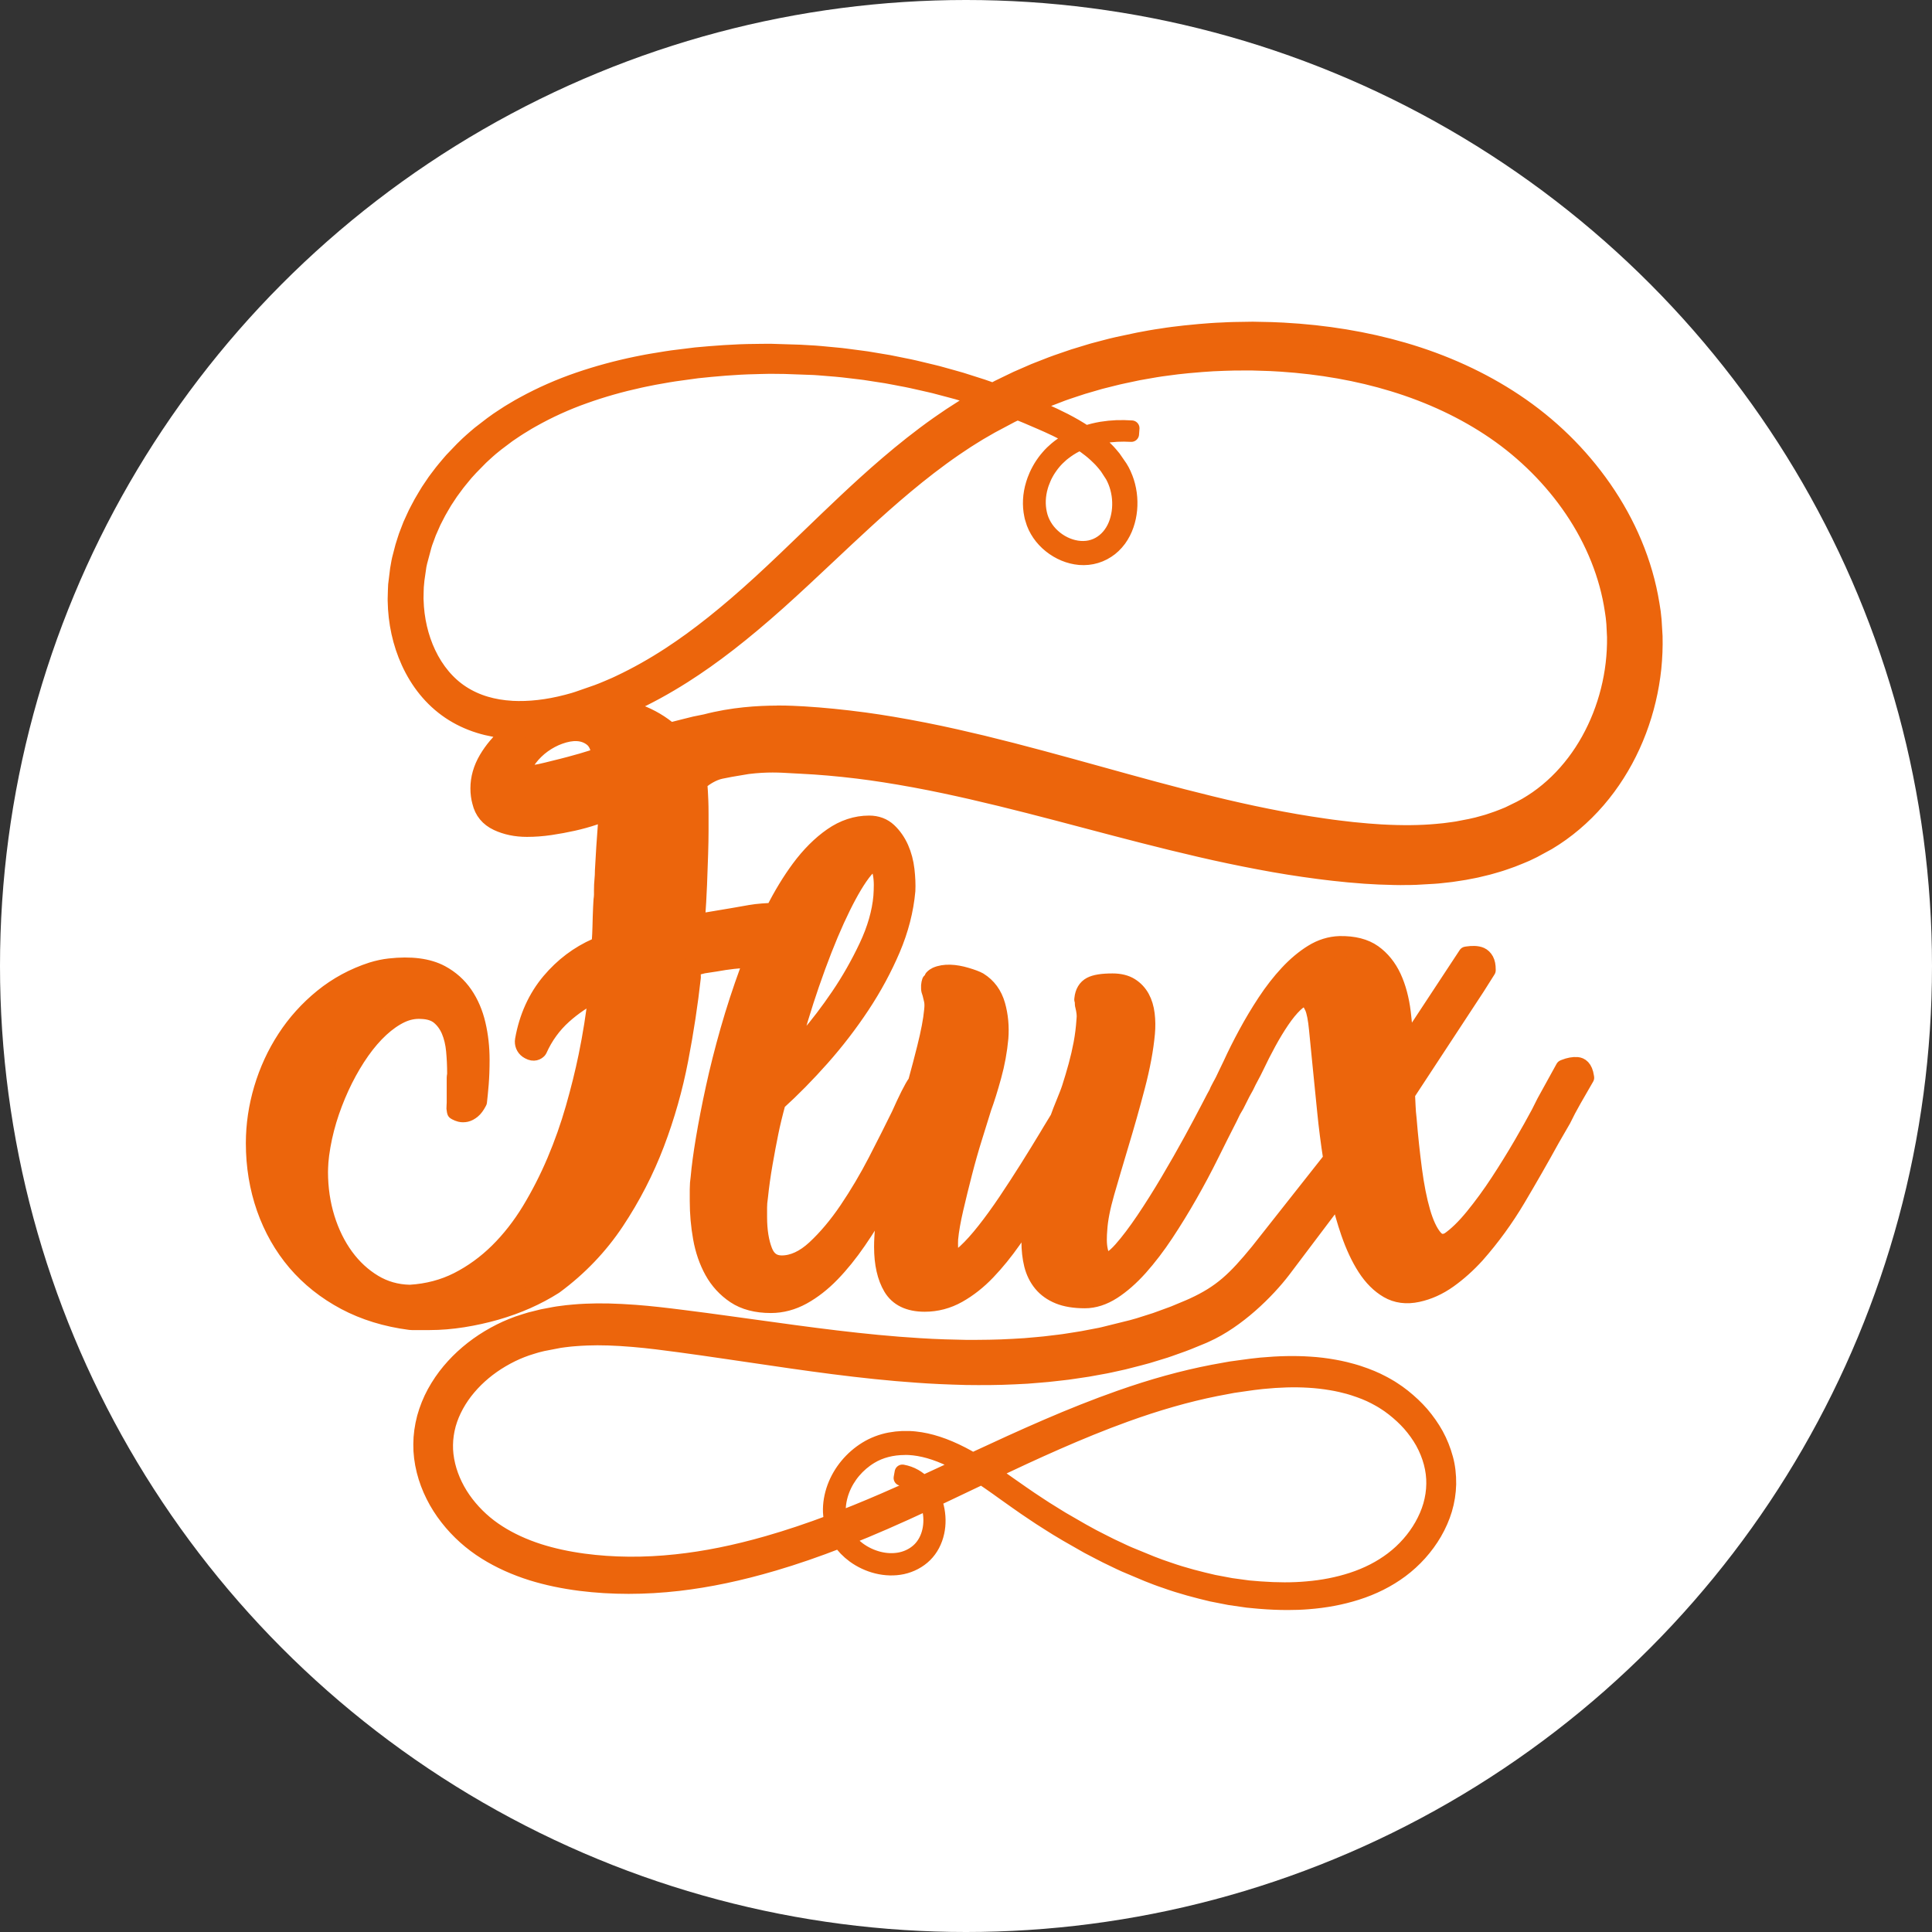 <?xml version="1.0" encoding="UTF-8"?><svg id="Dark_Orange" xmlns="http://www.w3.org/2000/svg" viewBox="0 0 496.42 496.42"><rect x="0" y="0" width="496.42" height="496.42" fill="#333333" stroke="none"/><defs><style>.cls-1{fill:#fff;}.cls-2{fill:none;stroke:#ec650c;stroke-linecap:round;stroke-linejoin:round;stroke-width:4px;}.cls-3{fill:#ec650c;}</style></defs><circle class="cls-1" cx="248.21" cy="248.21" r="248.21"/><g><path class="cls-3" d="M424.47,164.14l-.09-2.04-.16-2.04c-.06-.68-.15-1.35-.23-2.03-.09-.67-.21-1.34-.32-2.01-.86-5.34-2.39-10.55-4.46-15.5-2.07-4.95-4.69-9.65-7.73-14.02-6.09-8.75-13.82-16.25-22.64-22.12-8.79-5.86-18.51-10.14-28.52-13.06-10.02-2.92-20.35-4.51-30.68-5.05-2.58-.16-5.17-.17-7.75-.23-2.58,.04-5.17,.03-7.75,.19-2.58,.08-5.16,.34-7.73,.54-2.57,.31-5.14,.55-7.69,.98-2.56,.35-5.1,.87-7.64,1.34l-3.79,.85c-1.27,.27-2.51,.61-3.76,.94l-1.88,.5c-.31,.08-.63,.16-.94,.25l-.93,.28-3.71,1.13c-1.23,.41-2.45,.84-3.67,1.26-.61,.22-1.23,.41-1.83,.65l-1.81,.71-1.81,.71c-.3,.12-.6,.23-.9,.36l-.89,.39-3.56,1.56c-1.17,.55-2.33,1.13-3.5,1.69-.58,.29-1.17,.55-1.74,.86l-1.15,.62-1.2-.43c-.6-.21-1.19-.44-1.8-.63l-1.81-.58-3.63-1.16c-1.22-.35-2.44-.69-3.67-1.03-1.22-.34-2.44-.71-3.68-.98-2.47-.59-4.93-1.23-7.43-1.7-1.24-.25-2.49-.51-3.73-.75l-3.76-.63-1.88-.31c-.63-.1-1.26-.17-1.89-.26l-3.78-.49c-.63-.09-1.26-.15-1.89-.21l-1.9-.18-1.9-.18c-.63-.06-1.26-.13-1.9-.16l-3.81-.22-1.9-.11-1.91-.04-3.81-.08c-1.27-.01-2.54,.03-3.81,.04-5.09,.03-10.17,.42-15.23,.89l-3.79,.47c-1.26,.16-2.53,.3-3.78,.51l-1.89,.29-1.88,.33c-1.26,.21-2.5,.48-3.76,.71-5,1.02-9.95,2.35-14.79,4.01-4.85,1.65-9.57,3.72-14.09,6.2-1.14,.6-2.23,1.29-3.34,1.94-.56,.32-1.09,.7-1.63,1.04-.54,.36-1.08,.7-1.61,1.07l-1.57,1.13-.79,.57-.76,.6-1.52,1.21c-.51,.4-.98,.85-1.47,1.27-.48,.43-.99,.84-1.45,1.29l-1.4,1.35-.7,.68-.66,.71-1.33,1.42c-.44,.48-.84,.99-1.26,1.48l-.63,.74c-.21,.25-.42,.5-.61,.76l-1.18,1.55c-.19,.26-.4,.51-.58,.78l-.55,.81-1.09,1.61c-.35,.55-.68,1.11-1.01,1.67-.7,1.1-1.28,2.27-1.89,3.42-.32,.57-.58,1.17-.85,1.76l-.81,1.78-.71,1.83c-.24,.61-.48,1.22-.66,1.85l-.59,1.87-.15,.47-.12,.48-.24,.96c-.15,.64-.33,1.27-.45,1.92l-.34,1.94-.17,.97-.1,.98-.21,1.96c-.06,.66-.06,1.32-.08,1.98l-.03,.99-.02,.49v.5c.1,5.3,1.19,10.6,3.41,15.48,1.11,2.44,2.52,4.76,4.23,6.87,1.71,2.11,3.73,4,6.01,5.52,2.28,1.53,4.78,2.69,7.37,3.5,2.59,.81,5.27,1.26,7.93,1.44,.72,.05,1.43,.07,2.15,.09-.84,.58-1.66,1.19-2.43,1.85-2.18,1.87-3.96,3.96-5.33,6.28-1.37,2.32-2.05,4.73-2.05,7.21,0,1.18,.15,2.29,.45,3.34,.52,2.23,1.85,3.85,4.01,4.86,2.15,1.02,4.6,1.52,7.35,1.52,1.93,0,3.9-.15,5.9-.44,2-.29,3.95-.65,5.85-1.08,1.89-.42,3.66-.92,5.29-1.47,.24-.08,.47-.16,.69-.24,1.64-.58,3.38,.61,3.26,2.2-.35,4.58-.62,8.71-.81,12.42,0,.85-.04,1.69-.12,2.5-.08,.82-.12,1.65-.12,2.5v1.13c0,.38-.03,.71-.09,1.01-.01,.08-.02,.15-.02,.23,0,.25-.02,.55-.05,.92-.04,.43-.06,.77-.06,1.03-.07,1.77-.13,3.5-.17,5.2-.03,1.28-.09,2.53-.18,3.77-.05,.76-.59,1.42-1.34,1.75-4.5,1.98-8.4,4.91-11.69,8.81-3.44,4.08-5.68,9-6.7,14.77-.13,.75,.15,1.53,.81,2,.11,.08,.22,.15,.35,.22,.7,.39,1.28,.36,1.72-.1,1.55-3.47,3.72-6.45,6.49-8.93,2.77-2.49,5.9-4.55,9.38-6.19l.22,.1c-.59,5.63-1.48,11.32-2.66,17.08-.89,4.32-2,8.8-3.33,13.45-1.33,4.65-2.94,9.2-4.83,13.65-1.89,4.45-4.05,8.69-6.49,12.71-2.44,4.02-5.24,7.59-8.38,10.7-3.15,3.11-6.62,5.63-10.43,7.56-3.77,1.91-7.91,3-12.44,3.28-.11,0-.21,0-.32,0-3.42-.09-6.55-.99-9.39-2.7-2.89-1.74-5.38-4.05-7.49-6.93-2.11-2.88-3.76-6.22-4.94-10.02-1.18-3.8-1.78-7.83-1.78-12.08,0-.66,.04-1.54,.11-2.65,.07-1.11,.26-2.52,.55-4.22,.52-2.95,1.28-5.88,2.28-8.79,1-2.91,2.16-5.7,3.5-8.35,1.33-2.65,2.79-5.11,4.38-7.37,1.59-2.26,3.27-4.21,5.05-5.85,1.78-1.64,3.57-2.88,5.38-3.73,1.81-.85,3.64-1.21,5.49-1.08,2.07,.07,3.72,.61,4.94,1.62,1.22,1.02,2.16,2.31,2.83,3.88,.67,1.57,1.09,3.34,1.28,5.3,.18,1.97,.28,3.93,.28,5.9,0,.25-.02,.47-.05,.66-.03,.18-.06,.35-.06,.53v6.38c0,.33-.02,.64-.06,.93-.04,.29-.02,.61,.06,.93,.22,.13,.52,.25,.89,.34,.37,.1,.78,.1,1.22,0,.44-.1,.9-.34,1.39-.74,.48-.39,.94-1.02,1.39-1.87v.1c.15-1.31,.29-2.85,.44-4.62,.15-1.77,.22-3.8,.22-6.09,0-3.14-.33-6.14-1-8.99-.67-2.85-1.74-5.35-3.22-7.52-1.48-2.16-3.4-3.88-5.77-5.16-2.37-1.28-5.29-1.92-8.77-1.92-1.33,0-2.72,.08-4.16,.25-1.44,.16-2.9,.48-4.38,.93-4.66,1.51-8.84,3.77-12.54,6.78-3.7,3.01-6.83,6.48-9.38,10.41-2.55,3.93-4.51,8.19-5.88,12.77-1.37,4.59-2.05,9.2-2.05,13.85,0,5.83,.91,11.33,2.72,16.5,1.81,5.17,4.42,9.76,7.82,13.75,3.4,3.99,7.56,7.3,12.49,9.92,4.87,2.59,10.38,4.29,16.52,5.09,.12,.02,.24,.02,.37,.02h4.59c2.74,0,5.55-.23,8.44-.69,2.89-.46,5.7-1.08,8.44-1.86,2.74-.79,5.36-1.74,7.88-2.85,2.48-1.1,4.78-2.32,6.9-3.67,.07-.04,.13-.09,.19-.13,6.17-4.57,11.34-9.98,15.5-16.23,4.18-6.29,7.6-12.93,10.27-19.93,2.66-7,4.7-14.17,6.1-21.5,1.41-7.33,2.48-14.37,3.22-21.11h-.11v-.39c0-.06,.02-.13,.06-.2,.04-.06,.06-.16,.06-.29v-.22c0-1.04,.78-1.94,1.89-2.18,.39-.09,.79-.19,1.18-.3,.1-.03,.2-.05,.3-.07l3.07-.47c3.34-.62,6.6-.97,10.43-1.07-.49,1.25-.98,2.51-1.45,3.79-1.84,5-3.5,10.08-4.97,15.23-1.47,5.15-2.72,10.1-3.75,14.85-1.03,4.75-1.88,9.11-2.54,13.08-.66,3.97-1.1,7.29-1.32,9.94v-.11c-.15,.96-.22,1.93-.22,2.93v3.04c0,3.16,.28,6.29,.83,9.38,.55,3.09,1.51,5.87,2.87,8.33,1.36,2.47,3.2,4.47,5.52,6.02,2.32,1.55,5.28,2.32,8.89,2.32,2.72,0,5.35-.7,7.89-2.1,2.54-1.4,4.97-3.29,7.29-5.69,2.32-2.39,4.56-5.17,6.73-8.33,2.17-3.16,4.23-6.47,6.18-9.93,1.32-2.35,2.59-4.75,3.83-7.17-.5,2.22-.96,4.41-1.35,6.56-.51,2.83-.88,5.46-1.1,7.89-.07,.81-.13,1.58-.17,2.32-.04,.74-.05,1.47-.05,2.21,0,4.19,.75,7.56,2.26,10.1,1.51,2.54,4.18,3.81,8,3.81,2.94,0,5.72-.74,8.33-2.21,2.61-1.47,5.06-3.4,7.34-5.8,2.28-2.39,4.45-5.06,6.51-8,2.06-2.94,4.05-5.92,5.96-8.94,.15-.15,.24-.29,.28-.44,.04-.15,.13-.29,.28-.44-.3,1.26-.53,2.5-.72,3.72-.18,1.23-.31,2.39-.39,3.5v3.22c0,2.15,.22,4.11,.66,5.88,.44,1.77,1.2,3.3,2.26,4.59,1.07,1.29,2.46,2.28,4.19,2.98,1.73,.7,3.88,1.05,6.46,1.05,2.28,0,4.56-.74,6.84-2.21,2.28-1.47,4.54-3.46,6.79-5.97,2.24-2.51,4.43-5.38,6.57-8.6,2.13-3.23,4.18-6.55,6.13-9.98,1.95-3.43,3.77-6.85,5.46-10.27,1.69-3.42,3.27-6.57,4.75-9.44,.29-.62,.6-1.25,.91-1.88l.85-1.45,1.58-3.15,.9-1.62c.77-1.73,1.64-3.07,2.6-5.1,.96-2.02,2-4.08,3.15-6.18,1.14-2.1,2.3-4.01,3.48-5.74,1.18-1.73,2.34-3.15,3.48-4.25,1.14-1.1,2.19-1.66,3.15-1.66,.88,0,1.73,.88,2.54,2.65,.51,1.18,.9,3.13,1.16,5.85,.26,2.72,.57,5.89,.94,9.49,.37,3.61,.75,7.47,1.16,11.59,.4,4.12,.94,8.28,1.6,12.47l-19.02,24.09h0c-6.08,7.39-9.78,10.8-16.98,14.09-.44,.22-.9,.4-1.36,.6l-1.37,.57-1.37,.57c-.46,.19-.91,.39-1.38,.55l-2.8,1.02c-.47,.17-.93,.35-1.4,.51l-1.42,.45-2.84,.9c-.95,.28-1.92,.53-2.88,.79l-1.44,.39-.72,.2-.73,.17-2.92,.67c-.49,.11-.97,.24-1.46,.33l-1.47,.28-2.94,.56c-.99,.16-1.98,.31-2.97,.46-.99,.15-1.97,.33-2.97,.43-1.99,.23-3.97,.51-5.98,.66l-3,.27-3.01,.18c-4.01,.25-8.03,.28-12.06,.27-4.03-.07-8.07-.19-12.11-.45-16.16-.96-32.29-3.38-48.51-5.62-4.06-.56-8.12-1.11-12.19-1.62-4.07-.52-8.17-1.01-12.32-1.33-4.15-.31-8.35-.49-12.57-.29-1.06,.06-2.11,.1-3.17,.21-.53,.05-1.06,.08-1.59,.15l-1.58,.2c-.53,.06-1.06,.15-1.58,.24l-1.58,.27-1.57,.33-.79,.17-.78,.2-1.56,.41c-.52,.15-1.03,.32-1.54,.48-1.02,.31-2.06,.68-3.07,1.09-2.02,.81-3.97,1.8-5.84,2.91-3.72,2.24-7.12,5.06-9.93,8.43-1.41,1.68-2.66,3.51-3.72,5.46-1.06,1.95-1.9,4.03-2.49,6.19-.57,2.17-.9,4.41-.9,6.66-.03,2.25,.28,4.49,.82,6.65,.54,2.16,1.33,4.24,2.32,6.21,.98,1.97,2.17,3.83,3.52,5.55,1.35,1.72,2.84,3.32,4.46,4.77,1.63,1.46,3.38,2.76,5.2,3.9,3.66,2.29,7.62,4.01,11.67,5.27,4.06,1.25,8.2,2.07,12.36,2.6,8.31,1.04,16.71,.95,24.97,0,8.27-.95,16.39-2.77,24.31-5.11,5.95-1.76,11.78-3.81,17.53-6.06,.99,1.62,2.33,3.03,3.86,4.15,1.67,1.22,3.58,2.1,5.58,2.6,2,.5,4.12,.59,6.14,.16,2.02-.43,3.93-1.41,5.4-2.87,1.47-1.46,2.42-3.39,2.85-5.39,.44-2.01,.38-4.12-.1-6.11-.2-.85-.49-1.69-.86-2.49,1.76-.83,3.52-1.66,5.28-2.5,2.68-1.27,5.37-2.55,8.05-3.83,1.48,.97,2.94,1.99,4.38,3.01,1.66,1.18,3.31,2.39,5,3.56,1.66,1.2,3.37,2.33,5.08,3.47,.84,.58,1.72,1.12,2.58,1.67,.87,.55,1.73,1.11,2.6,1.64l2.64,1.58,1.32,.79,1.34,.75,2.68,1.51,2.73,1.43c1.81,.98,3.68,1.82,5.53,2.72,.46,.23,.93,.43,1.4,.64l1.41,.62,1.41,.62,.71,.31,.72,.28c1.92,.74,3.82,1.53,5.77,2.17,3.87,1.4,7.86,2.46,11.86,3.41l3.03,.6,1.52,.3,1.53,.22,3.06,.44c1.03,.11,2.05,.19,3.08,.28,4.11,.34,8.25,.44,12.38,.11,4.13-.31,8.25-1.04,12.23-2.3,3.98-1.26,7.8-3.11,11.18-5.62,3.38-2.51,6.27-5.7,8.4-9.36,1.06-1.83,1.94-3.78,2.55-5.82,.61-2.04,.95-4.17,1-6.32,.03-2.14-.18-4.3-.75-6.36-.55-2.07-1.35-4.06-2.37-5.93-1.04-1.86-2.27-3.6-3.65-5.21-1.39-1.6-2.95-3.05-4.6-4.37l-1.27-.95c-.43-.31-.88-.59-1.32-.88-.43-.3-.9-.56-1.36-.83-.46-.26-.91-.54-1.39-.77-1.88-1-3.84-1.76-5.84-2.42-.5-.15-1-.34-1.51-.47l-1.52-.41c-1.02-.23-2.04-.48-3.08-.65-2.06-.37-4.14-.63-6.22-.76-4.17-.28-8.33-.14-12.46,.24-2.07,.18-4.11,.49-6.15,.77l-1.54,.21c-.51,.08-1.02,.18-1.53,.27l-3.05,.55c-8.11,1.56-16.06,3.84-23.83,6.58-13.06,4.6-25.62,10.35-38.09,16.15-1.03-.61-2.07-1.19-3.13-1.75-3.65-1.88-7.59-3.39-11.73-3.83-1.03-.11-2.07-.13-3.11-.11-1.04,.04-2.07,.16-3.1,.35-2.04,.38-4.03,1.13-5.81,2.22-3.54,2.18-6.36,5.53-7.81,9.42-.73,1.94-1.1,4.03-1.03,6.11,.03,1.03,.18,2.05,.45,3.04-5.65,2.15-11.36,4.1-17.15,5.76-7.78,2.23-15.69,3.92-23.69,4.77-7.99,.85-16.06,.86-23.98-.19-3.95-.54-7.85-1.35-11.6-2.54-3.74-1.2-7.33-2.81-10.59-4.88-1.64-1.04-3.17-2.2-4.57-3.48-1.41-1.29-2.71-2.7-3.87-4.21-2.33-3.01-4.04-6.48-4.92-10.09-.43-1.81-.67-3.66-.63-5.49,.02-1.84,.31-3.67,.79-5.45,1-3.56,2.89-6.89,5.34-9.77,2.45-2.89,5.46-5.35,8.75-7.29,1.65-.97,3.37-1.82,5.15-2.52,.89-.36,1.78-.66,2.72-.94,.46-.14,.92-.29,1.39-.42l1.41-.35,.71-.18,.72-.14,1.43-.29,1.45-.23c.48-.08,.96-.16,1.45-.2l1.46-.17c.49-.06,.98-.08,1.47-.12,.98-.09,1.97-.12,2.95-.17,3.95-.15,7.94,.05,11.94,.39,4,.34,8.02,.86,12.06,1.41,4.04,.54,8.07,1.13,12.11,1.72,16.16,2.36,32.4,4.95,48.9,6.08,4.12,.3,8.26,.46,12.4,.57,4.14,.04,8.3,.05,12.46-.17l3.12-.16,3.12-.25c2.08-.14,4.15-.41,6.22-.63,1.04-.1,2.07-.28,3.1-.42,1.03-.15,2.07-.3,3.1-.46l3.09-.56,1.54-.28c.51-.09,1.02-.22,1.54-.33l3.07-.68,.77-.17,.76-.2,1.52-.4c1.01-.27,2.03-.52,3.04-.81l3.01-.92,1.51-.46c.5-.16,.99-.35,1.49-.52l2.97-1.06c.5-.17,.98-.37,1.47-.57l1.46-.6,1.46-.6c.49-.2,.98-.39,1.45-.62,7.7-3.44,15.24-10.6,19.72-16.54h0s15.03-19.92,15.03-19.92c.81,3.75,1.8,7.34,2.98,10.76,1.18,3.42,2.56,6.37,4.14,8.83,1.58,2.47,3.42,4.31,5.52,5.52,2.1,1.22,4.51,1.53,7.23,.94,2.72-.59,5.32-1.77,7.78-3.53,2.46-1.77,4.8-3.86,7.01-6.29,3.9-4.42,7.38-9.2,10.43-14.35,3.05-5.15,5.98-10.27,8.78-15.34l2.87-4.97c.81-1.69,1.71-3.4,2.7-5.13,.99-1.73,2.04-3.55,3.15-5.46-.22-1.55-.77-2.36-1.66-2.43-.88-.07-1.88,.11-2.98,.55-.81,1.47-1.62,2.94-2.43,4.41-.81,1.47-1.58,2.87-2.32,4.2l-1.43,2.87c-1.18,2.21-2.69,4.9-4.53,8.06-1.84,3.17-3.81,6.35-5.91,9.55-2.1,3.2-4.29,6.2-6.57,9-2.28,2.8-4.45,4.9-6.51,6.29-1.77,.88-3.28,.57-4.53-.94-1.25-1.51-2.32-3.79-3.2-6.84-.88-3.05-1.6-6.68-2.15-10.87-.55-4.2-1.01-8.54-1.38-13.03-.15-1.18-.24-2.3-.28-3.37-.04-1.07-.09-2.19-.17-3.37l18.1-27.6,2.65-4.19c0-.88-.13-1.56-.39-2.04-.26-.48-.59-.81-.99-.99-.41-.18-.88-.28-1.43-.28s-1.09,.04-1.6,.11l-16.56,25.17c-.15-3.83-.42-7.43-.83-10.82-.41-3.39-1.2-6.35-2.37-8.89-1.18-2.54-2.8-4.54-4.86-6.02-2.06-1.47-4.82-2.17-8.28-2.1-2.36,.07-4.6,.77-6.73,2.1-2.14,1.32-4.2,3.05-6.18,5.19-1.99,2.14-3.86,4.55-5.63,7.23-1.77,2.69-3.39,5.39-4.86,8.11-1.47,2.72-2.8,5.37-3.97,7.95-.77,1.68-1.39,2.79-2,4.16l-.37,.7s-.57,1.03-.94,1.77l-.33,.77c-.22,.37-.92,1.69-2.1,3.97-1.18,2.28-2.65,5.04-4.42,8.28-1.77,3.24-3.72,6.66-5.85,10.27-2.14,3.61-4.25,6.97-6.35,10.08-2.1,3.11-4.05,5.69-5.85,7.73-1.8,2.04-3.29,3.06-4.47,3.06-.59,0-1.07-.31-1.43-.94-.37-.62-.64-1.38-.83-2.26-.18-.88-.28-1.82-.28-2.81s.04-1.86,.11-2.59c.15-2.65,.77-5.89,1.88-9.71,1.1-3.83,2.32-7.95,3.64-12.36,1.47-4.86,2.87-9.81,4.19-14.85,1.32-5.04,2.17-9.59,2.54-13.63,.15-1.62,.13-3.2-.05-4.75-.19-1.55-.59-2.89-1.21-4.03-.63-1.14-1.49-2.06-2.59-2.76-1.1-.7-2.54-1.05-4.31-1.05-2.5,0-4.27,.28-5.3,.83-1.03,.55-1.62,1.57-1.77,3.04,.07,.15,.11,.33,.11,.55,0,.52,.04,.88,.11,1.1,.15,.59,.26,1.2,.33,1.82,.07,.63,.07,1.23,0,1.82-.15,2.21-.41,4.29-.77,6.24-.37,1.95-.81,3.86-1.32,5.74-.52,1.88-1.09,3.79-1.71,5.74-.63,1.95-2.31,5.71-3.04,7.92-1.1,1.77-1.32,2.15-2.86,4.72-1.55,2.58-3.22,5.3-5.02,8.17-1.8,2.87-3.64,5.7-5.52,8.5-1.88,2.8-3.72,5.34-5.52,7.62-1.8,2.28-3.46,4.12-4.97,5.52-1.51,1.4-2.74,2.1-3.7,2.1-.66,0-1.09-.59-1.27-1.77-.18-1.18-.24-2.58-.17-4.2,.22-2.21,.68-4.83,1.38-7.85,.7-3.02,1.45-6.1,2.26-9.23,.81-3.13,1.67-6.17,2.59-9.12,.92-2.95,1.71-5.49,2.37-7.63,.81-2.21,1.66-4.92,2.54-8.12,.88-3.21,1.47-6.43,1.77-9.67,.22-2.87-.04-5.62-.77-8.24-.74-2.62-2.17-4.59-4.31-5.91-.66-.37-1.75-.77-3.26-1.22-1.51-.44-3-.66-4.47-.66-1.03,0-1.95,.18-2.76,.55-.81,.37-1.25,1.07-1.32,2.1v.77c0,.22,.07,.52,.22,.88v-.11c.15,.59,.31,1.27,.5,2.04,.18,.77,.2,1.75,.05,2.93-.22,2.43-.83,5.63-1.82,9.6-.73,2.92-1.53,5.96-2.4,9.11-.03,.02-.06,.03-.08,.05-.44,.59-1.03,1.62-1.77,3.09-.74,1.47-1.55,3.2-2.43,5.19-1.69,3.46-3.68,7.4-5.96,11.81-2.28,4.42-4.77,8.61-7.45,12.58-2.69,3.97-5.5,7.32-8.44,10.05-2.94,2.72-5.93,4.08-8.94,4.08-2.43,0-4.12-1.21-5.08-3.64-.96-2.43-1.43-5.41-1.43-8.94v-2.48c0-.85,.07-1.75,.22-2.7,.29-2.87,.7-5.78,1.21-8.72,.51-2.94,1.01-5.59,1.49-7.95,.48-2.35,1.12-5,1.93-7.95,3.83-3.46,7.62-7.3,11.37-11.53,3.75-4.23,7.18-8.68,10.27-13.36,3.09-4.67,5.69-9.47,7.78-14.41,2.1-4.93,3.37-9.86,3.81-14.79,.07-1.55,0-3.29-.22-5.24-.22-1.95-.7-3.75-1.44-5.41-.74-1.66-1.71-3.05-2.93-4.19-1.21-1.14-2.74-1.71-4.58-1.71-3.24,0-6.31,1.01-9.22,3.04-2.91,2.03-5.63,4.75-8.17,8.17-2.41,3.25-4.67,7-6.78,11.24l-.89-.02c-4.43,.26-4.42,.37-9.42,1.24-3.49,.61-4.93,.82-8.4,1.41h.11l-2.22,.2c.29-3.86,.5-7.28,.61-10.26,.11-2.98,.2-5.6,.28-7.85,.07-2.26,.11-4.22,.11-5.89v-4.37c0-1.37-.02-2.52-.05-3.43-.04-.92-.07-1.69-.11-2.31-.04-.62-.07-1.13-.11-1.52,0-.05,0-.09-.01-.14-.06-.67,.25-1.32,.81-1.76,1.06-.83,2.99-2.14,5.22-2.61,2.51-.54,4.47-.81,6.95-1.24,6.3-.77,10.04-.26,13.87-.09,4.88,.24,9.76,.68,14.65,1.28,4.88,.6,9.76,1.4,14.63,2.29,4.87,.89,9.74,1.94,14.6,3.04,19.46,4.45,38.85,10.25,58.77,14.84,4.97,1.16,9.99,2.21,15.04,3.17,5.04,.96,10.13,1.78,15.26,2.44l1.92,.25c.64,.09,1.28,.16,1.93,.22l3.86,.4c2.59,.24,5.19,.44,7.81,.54l1.96,.08,1.97,.04c1.31,.04,2.64,0,3.96,0,.66,0,1.32-.04,1.99-.06l1.99-.08,1.99-.15c.66-.05,1.33-.09,1.99-.18l1.99-.22c.66-.06,1.33-.19,1.99-.28,.66-.1,1.33-.19,1.99-.31l1.99-.38c.33-.07,.66-.12,.99-.2l.99-.24,1.98-.48c.66-.18,1.31-.38,1.97-.57,.65-.2,1.31-.37,1.96-.61,1.29-.45,2.59-.88,3.86-1.44,.63-.27,1.28-.51,1.9-.8l1.87-.9,.93-.45,.91-.51,1.81-1.02c.6-.35,1.18-.74,1.77-1.11,.59-.38,1.15-.79,1.72-1.18,4.53-3.25,8.47-7.23,11.74-11.66,3.27-4.43,5.87-9.29,7.8-14.38,1.93-5.09,3.19-10.42,3.76-15.82,.28-2.7,.39-5.42,.32-8.14Zm-184.76,224.01c.45,1.98,.49,4.07,.04,6.05-.44,1.98-1.39,3.86-2.85,5.28-1.45,1.41-3.33,2.36-5.31,2.76-1.98,.4-4.06,.29-6.01-.21-1.96-.5-3.82-1.39-5.44-2.59-1.47-1.09-2.74-2.45-3.68-4,7.6-2.99,15.05-6.32,22.42-9.76,.36,.8,.64,1.63,.83,2.48Zm49.26-24.74c7.64-2.77,15.43-5.07,23.37-6.67l2.98-.57c.5-.09,.99-.2,1.49-.28l1.5-.22c2-.29,4-.61,6.01-.8,4.01-.4,8.04-.57,12.04-.34,2,.11,3.99,.34,5.95,.67,.99,.15,1.95,.38,2.93,.59l1.44,.38c.48,.12,.95,.29,1.43,.43,1.88,.61,3.75,1.31,5.5,2.22,.45,.2,.87,.46,1.3,.7,.43,.24,.86,.48,1.27,.76,.41,.27,.83,.53,1.24,.81l1.19,.88c1.55,1.22,3.01,2.55,4.32,4.02,1.29,1.49,2.44,3.09,3.41,4.79,1.89,3.42,3.03,7.28,2.95,11.18-.02,1.94-.32,3.89-.86,5.77-.55,1.88-1.34,3.69-2.32,5.4-1.95,3.42-4.64,6.45-7.8,8.84-3.16,2.39-6.79,4.2-10.59,5.43-3.81,1.24-7.79,1.99-11.81,2.33-4.02,.35-8.08,.29-12.12,0-1.01-.09-2.02-.15-3.03-.25l-3.01-.41-1.51-.2-1.49-.28-2.99-.56c-3.95-.91-7.89-1.91-11.73-3.27-1.94-.61-3.82-1.38-5.73-2.1l-.71-.27-.7-.3-1.4-.6-1.4-.6c-.47-.2-.94-.39-1.4-.62-1.84-.87-3.7-1.7-5.5-2.65l-2.72-1.39-2.68-1.47-1.34-.74-1.32-.77-2.64-1.55c-.87-.53-1.73-1.07-2.6-1.61-.86-.54-1.74-1.07-2.58-1.64-1.7-1.12-3.41-2.23-5.08-3.41-1.68-1.15-3.35-2.34-5.02-3.51-1.31-.91-2.63-1.82-3.97-2.69,11.76-5.58,23.55-11.04,35.73-15.45Zm-74.32,25.76c-.06-2.01,.33-4.02,1.05-5.9,1.44-3.76,4.21-6.99,7.64-9.06,3.45-2.09,7.63-2.72,11.61-2.27,4.01,.46,7.84,1.96,11.42,3.84,.87,.46,1.72,.94,2.56,1.44-2.05,.95-4.09,1.91-6.14,2.86-1.91,.89-3.81,1.77-5.72,2.64,0,0,0,0,0-.01-.68-.76-1.48-1.43-2.37-1.93-.89-.51-1.86-.86-2.87-1.04,1.01,.19,1.98,.54,2.86,1.06,.88,.51,1.67,1.18,2.34,1.95-5.5,2.51-11.01,4.95-16.59,7.22-1.79,.73-3.58,1.43-5.38,2.12-.24-.95-.37-1.92-.39-2.9Zm-6.75-135.82c2.21-6.4,4.38-11.94,6.51-16.61,2.13-4.67,4.12-8.35,5.96-11.04,1.84-2.69,3.35-4.03,4.53-4.03,.51,0,.96,.31,1.32,.94,.37,.63,.64,1.42,.83,2.37,.18,.96,.28,1.97,.28,3.04s-.04,2.08-.11,3.04c-.37,4.19-1.62,8.55-3.75,13.08-2.14,4.53-4.56,8.79-7.29,12.8-2.72,4.01-5.43,7.56-8.11,10.65-2.69,3.09-4.8,5.3-6.35,6.62,1.91-7.51,3.97-14.46,6.18-20.86Zm-76.32-69.86c-2.37-.13-4.72-.51-6.96-1.17-2.24-.66-4.37-1.63-6.31-2.89-3.88-2.52-6.91-6.31-8.93-10.6-2.02-4.3-3.08-9.09-3.22-13.89l-.02-.45v-.45s.03-.91,.03-.91c.02-.6,0-1.21,.05-1.81l.17-1.81,.08-.9,.15-.9,.29-1.79c.11-.6,.27-1.18,.4-1.78l.21-.89,.1-.44,.13-.44,.53-1.75c.16-.59,.38-1.16,.59-1.73l.64-1.71,.74-1.68c.25-.56,.48-1.12,.77-1.66,.56-1.09,1.09-2.19,1.74-3.23,.31-.53,.61-1.06,.93-1.58l1.01-1.53,.51-.77c.17-.25,.36-.5,.54-.74l1.09-1.48c.18-.25,.37-.49,.57-.72l.58-.71c.39-.47,.77-.96,1.18-1.42l1.24-1.36,.62-.68,.65-.65,1.31-1.3c.44-.44,.91-.83,1.36-1.25,.46-.41,.9-.84,1.38-1.22l1.43-1.16,.72-.58,.75-.55,1.49-1.1c.5-.36,1.02-.69,1.53-1.04,.52-.34,1.02-.71,1.55-1.02,1.06-.64,2.1-1.32,3.19-1.9,4.32-2.44,8.86-4.5,13.55-6.16,4.69-1.67,9.51-3.03,14.4-4.09,1.23-.25,2.45-.53,3.68-.75l1.85-.35,1.85-.31c1.23-.22,2.48-.38,3.72-.55l3.73-.51c4.99-.52,9.99-.97,15.01-1.06,1.25-.03,2.51-.08,3.76-.08l3.76,.04,1.88,.02,1.88,.08,3.76,.17c.63,.02,1.25,.09,1.88,.13l1.88,.15,1.88,.15c.63,.05,1.25,.1,1.87,.18l3.74,.44c.62,.08,1.25,.14,1.87,.23l1.86,.29,3.73,.57c1.24,.22,2.47,.47,3.7,.7,2.48,.43,4.92,1.04,7.37,1.59,1.23,.26,2.44,.61,3.65,.93,1.21,.33,2.43,.64,3.64,.98l3.61,1.1,1.8,.55c.56,.17,1.11,.37,1.66,.56l-.45,.24-.85,.46-.84,.5-3.34,1.99c-1.1,.68-2.18,1.4-3.27,2.1-1.08,.71-2.13,1.46-3.2,2.19-8.44,5.96-16.14,12.75-23.54,19.7-7.41,6.96-14.55,14.1-21.94,20.87-7.39,6.76-15.07,13.18-23.37,18.6-4.15,2.71-8.45,5.17-12.91,7.26-1.1,.56-2.25,1.01-3.37,1.5-1.12,.51-2.28,.92-3.43,1.36l-.86,.33-.43,.16-.44,.14-1.75,.57c-.58,.18-1.17,.39-1.75,.56-.59,.16-1.17,.34-1.76,.49-4.71,1.23-9.56,1.88-14.32,1.62Zm23.14,11.35c.07,.33-.7,.75-2.33,1.28-1.63,.53-3.55,1.08-5.77,1.67l-1.89,.49c-1.33,.33-2.65,.66-3.94,.98-1.3,.33-2.48,.57-3.55,.74-1.07,.16-1.96,.23-2.66,.2-.7-.03-1.05-.25-1.05-.64,.29-1.57,.96-3.05,2-4.42,1.04-1.38,2.26-2.57,3.66-3.59,1.4-1.01,2.89-1.8,4.44-2.36,1.55-.56,3.03-.84,4.44-.84,1.7,0,3.2,.51,4.5,1.52,1.29,1.02,2.02,2.64,2.16,4.86v.1Zm136.04-83.39c-1.26-.09-2.53-.12-3.79-.07-1.26,.05-2.52,.18-3.77,.38-1.46,.25-2.91,.61-4.32,1.1-3.37-2.31-7.04-4.12-10.73-5.76l-3.48-1.55c-.49-.23-.99-.42-1.48-.62,.34-.16,.68-.32,1.03-.48l3.4-1.44,.85-.36c.29-.11,.58-.22,.86-.33l1.73-.65,1.73-.65c.57-.22,1.17-.4,1.75-.6,1.17-.39,2.34-.79,3.51-1.16l3.55-1.03,.89-.26c.3-.08,.6-.15,.9-.23l1.79-.45c1.2-.3,2.39-.61,3.6-.85l3.62-.76c2.43-.42,4.85-.89,7.3-1.19,2.44-.38,4.9-.58,7.35-.84,2.46-.16,4.92-.38,7.39-.43,2.46-.12,4.93-.08,7.4-.09,2.47,.09,4.93,.12,7.39,.31,9.84,.64,19.6,2.28,28.95,5.13,9.34,2.85,18.28,6.93,26.24,12.39,7.94,5.43,14.88,12.34,20.23,20.25,5.35,7.9,9.09,16.87,10.46,26.16,.08,.58,.19,1.16,.26,1.74,.06,.58,.12,1.16,.17,1.74l.11,1.74,.06,1.75c.03,2.33-.09,4.67-.36,6.99-.55,4.64-1.69,9.21-3.39,13.55-1.7,4.33-3.97,8.43-6.75,12.1-2.78,3.67-6.08,6.9-9.8,9.5-.47,.31-.93,.64-1.41,.94-.48,.29-.96,.6-1.45,.88l-1.5,.82-.75,.41-.78,.36-1.55,.73c-.52,.23-1.07,.43-1.6,.65-1.05,.45-2.16,.8-3.26,1.17-.54,.2-1.11,.34-1.67,.5-.56,.15-1.12,.32-1.68,.46l-1.71,.39-.85,.2c-.29,.06-.58,.1-.87,.16l-1.74,.31c-.58,.1-1.17,.17-1.75,.25-.59,.07-1.17,.18-1.76,.23l-1.77,.17c-4.74,.44-9.58,.4-14.43,.14-2.43-.13-4.86-.35-7.3-.6l-3.67-.43c-.61-.07-1.22-.15-1.84-.24l-1.83-.26c-4.89-.69-9.77-1.54-14.64-2.53-4.87-.98-9.73-2.07-14.58-3.26-19.42-4.72-38.72-10.76-58.61-15.57-4.98-1.19-9.98-2.34-15.03-3.33-5.06-.99-10.14-1.88-15.28-2.58-5.14-.69-10.32-1.23-15.53-1.54-4.93-.27-14.66-.75-25.08,1.98-3.11,.59-3.34,.71-8.1,1.9-.79,.2-1.66,.06-2.28-.43-2.49-1.96-5.23-3.42-8.22-4.38-1.69-.54-3.42-.95-5.18-1.22,.14-.06,.28-.11,.41-.17,1.19-.51,2.41-.97,3.57-1.54,4.71-2.14,9.24-4.66,13.59-7.42,8.7-5.53,16.66-12.03,24.25-18.81,7.6-6.79,14.83-13.86,22.24-20.64,7.4-6.78,14.99-13.3,23.14-18.9,1.03-.68,2.04-1.39,3.08-2.05,1.05-.65,2.08-1.32,3.13-1.96l3.2-1.85,.8-.46,.82-.43,1.64-.85,1.64-.86c.54-.29,1.11-.53,1.66-.8,.18-.08,.36-.17,.54-.26l.97,.37c.58,.23,1.18,.44,1.75,.7l3.47,1.49c3.42,1.47,6.79,3.06,9.9,5.05-.51,.21-1.02,.44-1.51,.69-1.14,.56-2.22,1.25-3.23,2.01-.25,.2-.51,.38-.75,.59l-.72,.63c-.45,.45-.91,.89-1.32,1.38-.43,.47-.8,.99-1.18,1.5-.34,.54-.71,1.06-1,1.63-.33,.55-.58,1.14-.85,1.72l-.35,.89c-.12,.3-.2,.61-.3,.91-.75,2.44-.92,5.08-.38,7.6,.05,.32,.16,.62,.24,.93l.13,.46,.16,.46c.23,.6,.51,1.19,.83,1.75,.65,1.12,1.47,2.13,2.42,3.01,1.89,1.75,4.28,3,6.85,3.43,.64,.11,1.29,.16,1.95,.16,.65,0,1.31-.06,1.95-.19,1.29-.25,2.53-.76,3.62-1.48,1.11-.71,2.05-1.65,2.83-2.71,.77-1.06,1.37-2.24,1.79-3.47,.85-2.46,1.06-5.12,.72-7.69-.18-1.29-.48-2.56-.96-3.78-.22-.61-.51-1.2-.81-1.78l-.49-.84-.25-.42-.27-.4-.55-.8-.59-.77c-.19-.26-.4-.51-.62-.75-.21-.24-.42-.49-.64-.73-.46-.46-.89-.94-1.38-1.36-.24-.22-.47-.44-.71-.65l-.74-.62c-.75-.61-1.53-1.18-2.32-1.73,1.35-.48,2.74-.84,4.15-1.1,1.24-.21,2.5-.36,3.76-.43,1.26-.06,2.51-.05,3.77,.03m.03-.02-13.08,2.05c1.02,.66,2,1.35,2.95,2.1l.72,.59c.24,.2,.46,.41,.69,.62,.47,.4,.89,.86,1.33,1.29,.21,.22,.41,.46,.62,.69,.21,.23,.41,.46,.6,.7l.58,.72,.53,.76,.26,.38,.24,.4,.47,.79c.29,.54,.56,1.08,.78,1.65,.46,1.13,.76,2.33,.94,3.54,.35,2.43,.19,4.95-.58,7.27-.76,2.32-2.19,4.45-4.21,5.8-1,.68-2.14,1.17-3.33,1.41-.59,.13-1.2,.19-1.81,.2-.61,.01-1.22-.03-1.83-.13-2.42-.38-4.72-1.53-6.55-3.19-1.83-1.66-3.18-3.85-3.7-6.28-.55-2.42-.42-4.98,.29-7.38,.09-.3,.16-.6,.28-.89l.33-.88c.26-.57,.5-1.15,.81-1.69,.28-.56,.63-1.08,.96-1.61,.37-.5,.72-1.02,1.14-1.49,.39-.49,.84-.93,1.28-1.38l.7-.63c.23-.21,.49-.39,.73-.59,.99-.77,2.05-1.46,3.17-2.03,.53-.28,1.07-.53,1.62-.76Z"/><path class="cls-2" d="M239.53,251.2c.3-.33,.65-.55,.96-.7,2.13-.96,5-.73,7.74,.08,1.58,.46,2.69,.88,3.41,1.28,2.32,1.44,3.87,3.57,4.66,6.36,.76,2.69,1.02,5.55,.8,8.49-.3,3.29-.9,6.59-1.79,9.81-.88,3.2-1.74,5.96-2.56,8.18l-2.36,7.59c-.91,2.91-1.78,5.97-2.58,9.09-.8,3.1-1.56,6.2-2.26,9.21-.69,2.96-1.15,5.57-1.36,7.76-.07,1.52-.02,2.89,.16,4.02,.09,.55,.27,1.15,.54,1.15,.52,0,1.5-.33,3.2-1.9,1.47-1.36,3.12-3.19,4.89-5.44,1.79-2.26,3.63-4.81,5.49-7.57,1.84-2.75,3.7-5.6,5.51-8.48,1.8-2.86,3.47-5.58,5.02-8.15l.84-1.41c.82-1.38,1.15-1.92,1.98-3.25,.37-1.11,.97-2.57,1.54-3.98,.6-1.48,1.17-2.89,1.47-3.84,.62-1.92,1.19-3.84,1.7-5.71,.51-1.87,.95-3.78,1.31-5.68,.36-1.91,.62-3.98,.76-6.15,.07-.57,.07-1.12,0-1.69-.07-.59-.18-1.17-.32-1.73-.09-.25-.13-.67-.13-1.28,0-.14-.02-.2-.03-.22l-.09-.19,.02-.21c.17-1.72,.9-2.94,2.15-3.61,1.15-.61,3-.91,5.65-.91,1.9,0,3.48,.39,4.7,1.16,1.21,.76,2.16,1.78,2.85,3.03,.67,1.22,1.1,2.67,1.3,4.29,.19,1.59,.21,3.24,.06,4.9-.37,4.08-1.23,8.7-2.56,13.75-1.31,5-2.73,10-4.2,14.87-1.32,4.41-2.54,8.53-3.64,12.35-1.08,3.76-1.71,6.97-1.85,9.55-.07,.74-.11,1.56-.11,2.55s.09,1.84,.26,2.66c.17,.8,.41,1.49,.74,2.04,.3,.51,.59,.58,.8,.58,.65,0,1.87-.49,3.92-2.81,1.78-2.01,3.72-4.58,5.79-7.65,2.07-3.07,4.19-6.44,6.32-10.04,2.12-3.58,4.08-7.03,5.84-10.24,1.71-3.14,3.2-5.92,4.41-8.26,1.17-2.27,1.89-3.62,2.12-4.01l.29-.68c.39-.79,.97-1.83,.97-1.83l.36-.68c.29-.65,.6-1.28,.93-1.95,.32-.65,.67-1.34,1.05-2.17,1.18-2.59,2.53-5.28,4-7.99,1.47-2.72,3.11-5.47,4.89-8.17,1.78-2.7,3.7-5.17,5.71-7.33,2.02-2.17,4.15-3.96,6.33-5.31,2.23-1.39,4.62-2.13,7.1-2.21,3.62-.06,6.55,.68,8.73,2.23,2.16,1.54,3.87,3.66,5.1,6.3,1.2,2.6,2.02,5.67,2.44,9.11,.32,2.72,.57,5.6,.73,8.61l15.5-23.55,.33-.05c1.17-.17,2.49-.2,3.44,.22,.55,.25,1,.69,1.34,1.31,.32,.6,.48,1.38,.48,2.4v.21l-2.76,4.37-17.98,27.4c.07,1.1,.12,2.14,.15,3.14,.04,1.05,.13,2.16,.27,3.3,.36,4.45,.83,8.83,1.38,13.02,.55,4.14,1.26,7.77,2.13,10.76,.85,2.95,1.88,5.16,3.06,6.58,1.02,1.24,2.18,1.48,3.63,.75,1.91-1.3,4.05-3.37,6.27-6.1,2.25-2.76,4.45-5.77,6.52-8.94,2.08-3.18,4.06-6.38,5.89-9.52,1.82-3.14,3.34-5.84,4.51-8.04l1.43-2.85,4.89-8.87,.24-.1c1.2-.48,2.32-.68,3.31-.6,.87,.07,1.98,.66,2.32,3.06l.04,.25-3.27,5.68c-.99,1.73-1.89,3.44-2.68,5.08l-2.9,5.02c-2.8,5.09-5.76,10.26-8.78,15.35-3.06,5.17-6.6,10.03-10.51,14.46-2.23,2.46-4.63,4.61-7.13,6.4-2.54,1.82-5.25,3.05-8.06,3.65-2.9,.63-5.51,.28-7.75-1.02-2.19-1.27-4.13-3.21-5.77-5.76-1.61-2.5-3.02-5.52-4.22-8.99-1.02-2.96-1.91-6.08-2.65-9.29l-14.21,18.83c-4.15,5.44-11.78,12.98-19.87,16.59-.36,.18-.75,.34-1.14,.5l-3.47,1.42c-.43,.18-.87,.35-1.31,.5l-3.48,1.24c-.33,.12-.66,.24-.99,.34l-4.53,1.39c-.68,.2-1.36,.37-2.04,.55l-4.1,1.05-3.62,.8c-.34,.08-.68,.15-1.02,.21l-4.62,.84c-.68,.11-1.35,.21-2.02,.3l-2.1,.31c-.71,.11-1.43,.21-2.15,.28l-1.77,.2c-1.46,.17-2.97,.34-4.47,.44l-3.1,.25-3.14,.16c-4.27,.22-8.53,.22-12.51,.17-5.03-.13-8.86-.31-12.45-.57-14.48-.99-28.95-3.13-42.95-5.2l-6.41-.94c-3.9-.57-7.8-1.14-11.69-1.66-3.85-.52-7.98-1.06-12.02-1.4-4.66-.39-8.42-.51-11.85-.38l-.39,.02c-.84,.04-1.68,.07-2.52,.15l-.55,.04c-.3,.02-.6,.04-.9,.08l-1.46,.17c-.43,.04-.84,.11-1.26,.17l-4.4,.85-1.41,.35c-.27,.07-.56,.16-.84,.25l-.52,.16c-.95,.28-1.82,.58-2.65,.91-1.67,.65-3.36,1.48-5.05,2.47-3.33,1.96-6.21,4.36-8.56,7.13-2.46,2.89-4.26,6.17-5.2,9.5-.49,1.8-.74,3.57-.76,5.26-.04,1.68,.17,3.46,.61,5.31,.84,3.46,2.5,6.85,4.78,9.81,1.13,1.47,2.4,2.85,3.78,4.11,1.36,1.24,2.86,2.39,4.47,3.41,3.05,1.95,6.56,3.56,10.42,4.8,3.48,1.11,7.34,1.95,11.47,2.51,7.55,1.01,15.55,1.08,23.8,.19,7.46-.79,15.17-2.34,23.57-4.75,5.27-1.51,10.67-3.32,16.48-5.51-.18-.83-.29-1.69-.32-2.56-.08-2.12,.29-4.27,1.07-6.39,1.5-4.02,4.38-7.49,8.11-9.79,1.82-1.12,3.91-1.92,6.06-2.32,1.08-.2,2.15-.32,3.2-.36,1.21-.03,2.26,0,3.22,.11,3.72,.39,7.65,1.67,11.99,3.9,.91,.47,1.84,.98,2.83,1.57,13.18-6.13,25.14-11.56,37.8-16.02,8.42-2.97,16.25-5.13,23.93-6.61l3.58-.65c.34-.06,.68-.12,1.02-.18l2.91-.4c1.58-.22,3.2-.44,4.83-.59,4.61-.42,8.72-.5,12.57-.24,2.05,.12,4.18,.38,6.31,.77,.88,.15,1.77,.35,2.65,.55l2.02,.53c.33,.08,.67,.19,1.01,.3l.52,.17c2.39,.79,4.28,1.58,5.97,2.48,.36,.17,.73,.39,1.11,.6l.52,.3c.41,.23,.81,.47,1.19,.73l.45,.3c.29,.19,.58,.38,.87,.59l1.29,.97c1.78,1.42,3.36,2.91,4.72,4.47,1.44,1.69,2.7,3.48,3.73,5.34,1.04,1.9,1.86,3.95,2.44,6.1,.55,1.97,.81,4.18,.78,6.57-.05,2.17-.39,4.36-1.03,6.51-.61,2.02-1.49,4.03-2.62,5.98-2.15,3.69-5.12,7-8.59,9.58-3.31,2.46-7.14,4.39-11.4,5.73-3.87,1.23-8.04,2.01-12.4,2.34-1.69,.14-3.44,.2-5.27,.2-2.28,0-4.67-.1-7.23-.31l-1.09-.1c-.67-.06-1.34-.12-2-.19l-4.62-.67-4.59-.9c-3.59-.86-7.8-1.93-11.97-3.44-1.51-.49-3.02-1.09-4.49-1.67l-5.79-2.44c-.41-.18-.82-.36-1.22-.56-.54-.26-1.08-.52-1.62-.78-1.3-.62-2.64-1.26-3.93-1.96l-2.72-1.42-5.38-3.07-2.64-1.58c-.57-.35-1.13-.71-1.69-1.06l-1.6-1.02c-.65-.41-1.3-.82-1.93-1.26l-.6-.4c-1.51-1.01-3.02-2.02-4.49-3.08-1.15-.8-2.29-1.62-3.44-2.44l-1.56-1.12c-1.33-.94-2.66-1.87-4.01-2.77l-7.67,3.65c-1.54,.73-3.09,1.47-4.64,2.2,.25,.64,.46,1.29,.62,1.95,.51,2.16,.55,4.39,.1,6.44-.49,2.27-1.54,4.26-3.05,5.76-1.52,1.51-3.57,2.6-5.77,3.07-2.04,.43-4.28,.37-6.47-.17-2.09-.52-4.11-1.46-5.84-2.72-1.49-1.09-2.74-2.38-3.72-3.84-5.98,2.33-11.56,4.25-17.03,5.86-8.68,2.56-16.67,4.24-24.43,5.14-8.68,1-17.14,1-25.15,0-4.54-.58-8.62-1.44-12.48-2.63-4.35-1.36-8.34-3.16-11.84-5.35-1.9-1.18-3.68-2.52-5.3-3.97-1.66-1.49-3.2-3.13-4.55-4.87-1.4-1.78-2.61-3.69-3.6-5.67-1.04-2.07-1.84-4.21-2.38-6.36-.59-2.35-.87-4.65-.84-6.84,0-2.21,.32-4.51,.93-6.84,.62-2.24,1.48-4.37,2.56-6.36,1.11-2.02,2.39-3.9,3.8-5.58,2.79-3.34,6.19-6.23,10.11-8.59,1.97-1.18,3.97-2.18,5.94-2.97,.99-.41,2.04-.78,3.13-1.11l.51-.16c.35-.11,.7-.22,1.05-.32l3.17-.79,3.18-.6c.63-.1,1.12-.19,1.62-.24l1.57-.2c.36-.05,.72-.07,1.07-.1l.53-.05c.93-.1,1.87-.14,2.81-.19l.39-.02c3.7-.17,7.73-.07,12.67,.29,3.95,.3,7.8,.75,12.36,1.33,3.88,.48,7.75,1.01,11.61,1.54l6.46,.89c13.96,1.94,28.4,3.95,42.58,4.8,4.41,.29,8.77,.39,12.08,.45,3.81,0,7.92-.02,12-.27l3.01-.18,2.97-.26c1.41-.1,2.83-.28,4.2-.45l1.75-.21c.67-.07,1.33-.18,1.99-.28l2.04-.32c.62-.1,1.25-.19,1.87-.3l4.4-.84c.3-.05,.59-.12,.88-.19l7.34-1.82c.62-.17,1.24-.33,1.85-.52l4.25-1.35c.28-.1,.57-.2,.86-.31l3.31-1.21c.42-.14,.8-.31,1.19-.47l3.19-1.33c.35-.14,.69-.29,1.02-.45,7.34-3.35,10.94-6.84,16.74-13.91l.13-.16,18.68-23.67c-.64-4.11-1.17-8.21-1.56-12.2-.4-4.12-.79-7.98-1.16-11.59-.37-3.61-.68-6.77-.94-9.5-.25-2.63-.62-4.53-1.1-5.63-.64-1.4-1.32-2.21-1.86-2.21-.76,0-1.64,.49-2.64,1.45-1.1,1.06-2.24,2.45-3.38,4.13-1.16,1.71-2.32,3.62-3.44,5.68-1.13,2.07-2.18,4.14-3.13,6.15-.46,.98-.9,1.8-1.32,2.58-.45,.84-.87,1.63-1.27,2.51l-.93,1.68-1.57,3.12-.87,1.49c-.29,.58-.59,1.2-.88,1.82-1.48,2.89-3.06,6.03-4.75,9.45-1.69,3.42-3.54,6.89-5.49,10.31-1.95,3.43-4.02,6.8-6.15,10.02-2.14,3.24-4.38,6.16-6.63,8.69-2.28,2.55-4.62,4.6-6.94,6.1-2.39,1.54-4.83,2.33-7.24,2.33-2.66,0-4.93-.37-6.73-1.1-1.83-.74-3.34-1.81-4.48-3.19-1.13-1.37-1.94-3.01-2.41-4.88-.45-1.82-.68-3.86-.68-6.06v-3.22c.07-1.15,.2-2.34,.39-3.58-1.45,2.22-2.94,4.43-4.46,6.6-2.08,2.97-4.29,5.69-6.58,8.09-2.32,2.44-4.85,4.43-7.51,5.93-2.71,1.53-5.64,2.3-8.69,2.3-4.09,0-6.99-1.4-8.64-4.17-1.57-2.64-2.37-6.17-2.37-10.48,0-.75,.02-1.5,.06-2.24,.04-.75,.09-1.53,.17-2.35,.22-2.42,.59-5.09,1.11-7.96,.08-.46,.17-.92,.26-1.4-.47,.87-.93,1.7-1.38,2.5-1.95,3.46-4.04,6.82-6.22,9.99-2.19,3.19-4.48,6.03-6.81,8.43-2.36,2.44-4.87,4.39-7.46,5.82-2.64,1.45-5.41,2.19-8.25,2.19-3.74,0-6.86-.82-9.29-2.44-2.41-1.61-4.35-3.72-5.76-6.27-1.39-2.52-2.39-5.4-2.95-8.56-.56-3.12-.84-6.32-.84-9.51v-3.04c0-1.02,.08-2.04,.23-3.04h0c.23-2.63,.67-5.94,1.32-9.83,.67-4,1.52-8.41,2.55-13.12,1.03-4.75,2.3-9.76,3.76-14.89,1.47-5.15,3.15-10.29,4.98-15.29,.34-.93,.69-1.85,1.05-2.77-3.22,.13-6.17,.46-9.2,1.02l-3.09,.47c-.07,.01-.14,.03-.22,.05-.4,.12-.81,.22-1.22,.31-.77,.17-1.31,.77-1.31,1.47v.22c0,.1,0,.2-.02,.28l.02,.68c-.74,6.72-1.82,13.84-3.23,21.17-1.41,7.34-3.47,14.62-6.14,21.63-2.67,7.02-6.15,13.78-10.34,20.08-4.19,6.3-9.46,11.82-15.68,16.41l-.23,.16c-2.14,1.36-4.49,2.61-7,3.73-2.53,1.12-5.22,2.09-7.98,2.88-2.76,.79-5.63,1.42-8.52,1.88-2.92,.46-5.8,.7-8.55,.7h-4.59c-.16,0-.31-.01-.46-.03-6.2-.8-11.84-2.54-16.77-5.16-4.98-2.65-9.25-6.05-12.7-10.09-3.44-4.04-6.12-8.75-7.96-13.99-1.83-5.23-2.76-10.86-2.76-16.75,0-4.7,.7-9.43,2.08-14.06,1.38-4.63,3.39-9,5.97-12.96,2.58-3.98,5.79-7.54,9.53-10.58,3.75-3.05,8.05-5.38,12.78-6.91,1.53-.47,3.05-.8,4.53-.96,5.45-.61,9.97-.07,13.36,1.75,2.46,1.33,4.49,3.14,6.03,5.39,1.53,2.23,2.65,4.84,3.33,7.77,.68,2.89,1.02,5.97,1.02,9.16,0,2.3-.08,4.37-.22,6.15-.15,1.78-.3,3.32-.45,4.64l-.43-.02,.35,.18c-.5,.95-1.01,1.64-1.57,2.1-.58,.47-1.13,.76-1.69,.89-.56,.12-1.09,.12-1.57,0-.44-.12-.79-.26-1.08-.42l-.27-.16-.07-.31c-.09-.41-.12-.82-.07-1.19,.03-.26,.05-.54,.05-.84v-6.38c0-.22,.03-.44,.07-.66,.03-.15,.04-.33,.04-.53,0-1.92-.09-3.88-.27-5.83-.18-1.88-.59-3.6-1.22-5.09-.62-1.45-1.5-2.67-2.62-3.6-1.08-.9-2.6-1.39-4.49-1.45-1.73-.12-3.47,.22-5.16,1.01-1.73,.82-3.48,2.03-5.2,3.61-1.73,1.59-3.39,3.52-4.95,5.73-1.56,2.21-3.01,4.66-4.33,7.28-1.31,2.61-2.47,5.39-3.46,8.26-.98,2.86-1.74,5.79-2.25,8.68-.29,1.67-.47,3.06-.55,4.14-.07,1.09-.11,1.96-.11,2.6,0,4.17,.59,8.16,1.74,11.86,1.15,3.7,2.78,7,4.83,9.8,2.04,2.79,4.49,5.05,7.28,6.73,2.72,1.64,5.76,2.51,9.03,2.59,.09,0,.17,0,.26,0,4.4-.27,8.49-1.35,12.14-3.2,3.72-1.89,7.17-4.39,10.25-7.43,3.09-3.05,5.87-6.61,8.27-10.56,2.41-3.98,4.58-8.23,6.44-12.62,1.87-4.41,3.48-8.97,4.8-13.57,1.32-4.61,2.44-9.12,3.32-13.39,1.1-5.34,1.95-10.69,2.53-15.91-3.03,1.52-5.8,3.41-8.26,5.61-2.68,2.4-4.81,5.33-6.31,8.69l-.14,.21c-.39,.41-1.26,.99-2.61,.23-.15-.08-.29-.17-.42-.26-.85-.6-1.29-1.67-1.1-2.72,1.04-5.87,3.35-10.95,6.86-15.12,3.35-3.97,7.37-7,11.96-9.01,.52-.23,.87-.66,.9-1.13,.09-1.23,.15-2.47,.18-3.73,.04-1.71,.09-3.44,.17-5.22,0-.25,.02-.61,.06-1.06,.03-.34,.05-.63,.05-.87,0-.12,.01-.23,.04-.35,.05-.26,.07-.55,.07-.88v-1.13c0-.87,.04-1.74,.12-2.57,.08-.8,.12-1.62,.12-2.43,.19-3.71,.46-7.89,.81-12.47,.03-.46-.17-.89-.57-1.19-.48-.37-1.13-.47-1.72-.26l-.7,.24c-1.65,.56-3.46,1.06-5.37,1.49-1.88,.42-3.87,.79-5.9,1.09-2.03,.3-4.05,.45-6.01,.45-2.84,0-5.42-.54-7.66-1.59-2.36-1.11-3.84-2.91-4.41-5.36-.3-1.07-.46-2.26-.46-3.51,0-2.61,.73-5.16,2.16-7.59,1.4-2.38,3.25-4.56,5.48-6.47,.25-.21,.51-.43,.78-.64h-.07c-2.86-.2-5.58-.7-8.1-1.48-2.74-.85-5.28-2.06-7.56-3.59-2.29-1.54-4.37-3.45-6.17-5.67-1.69-2.08-3.14-4.45-4.32-7.03-2.21-4.86-3.37-10.17-3.46-15.78v-.49s.06-2.21,.06-2.21c.01-.44,.03-.89,.06-1.33l.49-3.98,.34-1.94c.08-.44,.19-.87,.3-1.29l.68-2.61,.59-1.88c.16-.57,.38-1.13,.6-1.69l.78-2.03,.99-2.17c.23-.5,.45-.99,.72-1.47l.32-.61c.49-.94,1.01-1.92,1.59-2.84l.34-.57c.22-.37,.44-.74,.67-1.1l1.65-2.44c.13-.19,.27-.37,.4-.54l1.38-1.82c.2-.27,.41-.53,.64-.79l1.05-1.25c.28-.33,.56-.67,.85-.99l2.72-2.84,1.4-1.36c.31-.3,.63-.58,.96-.87l1.03-.9c.32-.29,.65-.57,.99-.84l3.1-2.39,1.57-1.13c.36-.25,.72-.48,1.07-.71l1.12-.73c.37-.24,.73-.49,1.12-.71l.91-.54c.81-.49,1.62-.97,2.46-1.41,4.49-2.46,9.27-4.56,14.19-6.24,4.76-1.63,9.77-2.99,14.88-4.04l1.2-.24c.86-.17,1.72-.34,2.59-.48l3.78-.62c1.02-.17,2.05-.3,3.08-.42l4.51-.56c4.57-.42,9.95-.86,15.32-.89l1.33-.02c.83-.01,1.66-.03,2.49-.02l7.66,.24,3.81,.22c.45,.02,.91,.06,1.37,.11l4.35,.41c.64,.06,1.29,.12,1.93,.21l4.43,.58c.42,.05,.84,.11,1.25,.17l5.64,.94c.84,.16,1.66,.33,2.48,.5l1.28,.26c1.94,.36,3.9,.84,5.78,1.3l1.67,.4c.91,.2,1.81,.46,2.71,.71l2.3,.64c.79,.22,1.58,.44,2.37,.67l5.46,1.74c.4,.13,.79,.27,1.18,.41l1.53,.55,.86-.46c.37-.21,.76-.39,1.15-.58l1.79-.87c.77-.38,1.55-.76,2.33-1.12l4.47-1.95c.21-.09,.42-.17,.63-.25l3.92-1.53c.39-.16,.8-.3,1.21-.44l1.88-.65c.82-.28,1.63-.57,2.45-.84l4.66-1.42c.21-.06,.41-.11,.61-.17l2.73-.72c1.1-.29,2.19-.58,3.3-.82l5.41-1.15c1.98-.38,4.03-.76,6.07-1.04,1.91-.32,3.88-.54,5.79-.76l3.78-.37c1.94-.16,3.94-.33,5.93-.39,1.95-.12,3.95-.15,5.89-.17l1.88-.03,1.94,.04c1.92,.03,3.91,.07,5.88,.19,10.86,.58,21.24,2.29,30.84,5.08,10.6,3.08,20.26,7.51,28.73,13.15,9.04,6.02,16.72,13.53,22.83,22.31,3.13,4.51,5.76,9.27,7.8,14.16,2.14,5.1,3.66,10.37,4.51,15.67l.11,.68c.08,.45,.15,.9,.21,1.36l.07,.65c.05,.47,.11,.93,.15,1.4l.25,4.13c.07,2.71-.04,5.48-.32,8.24-.58,5.48-1.86,10.87-3.8,16.01-1.99,5.27-4.65,10.17-7.89,14.56-3.41,4.62-7.41,8.59-11.9,11.82l-.55,.38c-.4,.28-.8,.56-1.2,.82l-.57,.36c-.41,.26-.82,.52-1.23,.77l-3.7,2.01-1.87,.9c-.44,.2-.87,.38-1.3,.55l-.64,.26c-1.07,.47-2.19,.86-3.26,1.23l-.64,.22c-.49,.18-1,.33-1.5,.48l-1.13,.33c-.45,.13-.89,.26-1.34,.38l-2.99,.72c-.24,.05-.46,.09-.69,.14l-2.33,.45c-.45,.08-.89,.15-1.34,.21l-1.38,.21c-.45,.07-.89,.14-1.34,.18l-1.99,.22c-.64,.08-1.29,.13-1.94,.17l-4.57,.26c-.5,.02-1,.04-1.5,.04h-.86c-1.05,.02-2.1,.04-3.15,0l-3.95-.12c-2.29-.09-4.78-.27-7.84-.55l-3.87-.4c-.65-.06-1.3-.14-1.95-.23l-1.92-.24c-5.09-.66-10.24-1.48-15.3-2.45-5.02-.95-10.09-2.01-15.07-3.17-9.89-2.28-19.79-4.89-29.36-7.42-9.64-2.55-19.62-5.18-29.41-7.42-4-.91-9.28-2.07-14.57-3.04-5.57-1.02-10.21-1.74-14.59-2.28-5.22-.63-10-1.05-14.59-1.27-.75-.03-1.5-.08-2.27-.12-3.19-.19-6.48-.4-11.47,.21-.68,.12-1.36,.23-2.02,.34-1.6,.26-3.1,.51-4.87,.89-2.12,.45-3.99,1.74-4.92,2.47-.37,.29-.56,.71-.53,1.12,.05,.54,.09,1.05,.12,1.68,.04,.63,.07,1.4,.11,2.32,.04,.93,.06,2.08,.06,3.47v4.37c0,1.68-.04,3.65-.11,5.91-.07,2.26-.17,4.88-.28,7.86-.1,2.72-.29,5.88-.55,9.42l1.19-.11h0c1.45-.25,2.55-.43,3.59-.6,1.45-.24,2.78-.46,4.81-.81l2.22-.39c2.9-.52,3.59-.64,7.28-.85h.49c2.07-4.11,4.31-7.78,6.64-10.93,2.57-3.47,5.38-6.27,8.34-8.33,3.02-2.1,6.26-3.17,9.64-3.17,2.02,0,3.73,.64,5.08,1.91,1.28,1.21,2.32,2.7,3.09,4.43,.76,1.72,1.26,3.61,1.49,5.62,.22,1.97,.3,3.78,.22,5.36-.45,5.02-1.75,10.07-3.87,15.05-2.11,4.95-4.75,9.84-7.85,14.52-3.09,4.67-6.57,9.2-10.33,13.44-3.7,4.17-7.49,8.03-11.27,11.45-.78,2.84-1.4,5.42-1.86,7.69-.48,2.34-.98,5.01-1.49,7.93-.51,2.93-.92,5.85-1.21,8.67-.15,.95-.22,1.82-.22,2.63v2.48c0,3.42,.47,6.34,1.38,8.67,.84,2.14,2.28,3.17,4.39,3.17,2.81,0,5.65-1.31,8.44-3.89,2.88-2.67,5.69-6,8.34-9.92,2.65-3.93,5.15-8.14,7.41-12.51,2.28-4.42,4.28-8.39,5.95-11.8,.86-1.95,1.69-3.7,2.43-5.19,.75-1.49,1.36-2.57,1.84-3.2l.03-.04c.85-3.08,1.63-6.06,2.33-8.86,.98-3.92,1.59-7.11,1.8-9.49,.14-1.11,.12-2-.04-2.69-.15-.63-.29-1.2-.41-1.71l-.05-.12c-.18-.46-.27-.84-.27-1.16v-.77c.03-.42,.11-.78,.22-1.1m71.23,155.62c.48,.12,.96,.23,1.42,.34l4.52,.89,4.55,.66c.63,.07,1.29,.12,1.95,.18l1.09,.1c4.52,.37,8.53,.4,12.26,.11,4.25-.32,8.31-1.08,12.06-2.27,4.1-1.3,7.79-3.15,10.96-5.51,3.32-2.46,6.15-5.63,8.2-9.14,1.07-1.85,1.91-3.76,2.49-5.66,.6-2.02,.92-4.08,.97-6.12,.03-2.24-.21-4.31-.73-6.15-.55-2.04-1.32-3.98-2.31-5.78-.99-1.77-2.19-3.48-3.56-5.09-1.29-1.48-2.81-2.92-4.5-4.27l-1.25-.94c-.25-.18-.53-.36-.81-.55l-.47-.32c-.36-.25-.73-.46-1.1-.67l-.53-.31c-.34-.2-.67-.39-1.02-.56-1.65-.87-3.47-1.63-5.76-2.39l-.53-.17c-.31-.1-.61-.2-.92-.28l-1.97-.51c-.85-.2-1.71-.39-2.57-.54-2.08-.37-4.15-.63-6.15-.75-3.77-.26-7.81-.18-12.35,.23-1.59,.14-3.2,.36-4.76,.58l-2.9,.4c-.31,.05-.64,.11-.96,.17l-3.58,.65c-7.6,1.46-15.36,3.61-23.71,6.55-12.71,4.47-24.74,9.95-38.02,16.13l-.35,.16h0s-6.75,3.14-6.75,3.14c-1.62,.75-3.25,1.51-4.87,2.25l-.05,.02c-.27,.12-.54,.25-.8,.37l-.57,.26h0c-6.22,2.84-11.35,5.06-16.1,6.99-1.73,.7-3.46,1.38-5.2,2.05h0s-.62,.24-.62,.24c-.06,.02-.12,.04-.17,.07l-.17,.07c-5.95,2.26-11.47,4.11-16.86,5.65-8.48,2.43-16.27,4-23.82,4.8-8.36,.89-16.49,.83-24.15-.2-4.22-.57-8.16-1.44-11.72-2.57-3.98-1.28-7.61-2.95-10.76-4.96-1.68-1.07-3.25-2.27-4.68-3.56-1.45-1.32-2.78-2.77-3.96-4.3-2.41-3.12-4.16-6.7-5.05-10.36-.47-1.98-.69-3.89-.65-5.69,.02-1.8,.29-3.7,.81-5.63,1-3.54,2.9-7.01,5.49-10.06,2.46-2.9,5.47-5.4,8.94-7.45,1.76-1.03,3.52-1.89,5.26-2.57,.87-.35,1.78-.66,2.78-.96l.5-.15c.3-.09,.6-.18,.9-.27l4.31-.98,1.64-.26c.44-.07,.88-.14,1.33-.18l1.44-.17c.32-.04,.64-.06,.97-.09l.52-.04c.86-.08,1.72-.12,2.59-.15l.39-.02c3.49-.13,7.31,0,12.03,.39,4.08,.35,8.22,.88,12.09,1.41,3.9,.52,7.8,1.09,11.71,1.66l6.42,.95c13.97,2.07,28.41,4.2,42.84,5.19,3.57,.26,7.38,.44,12.37,.57,3.94,.04,8.18,.05,12.41-.17l3.12-.16,3.09-.25c1.47-.1,2.97-.27,4.41-.43l1.79-.2c.7-.07,1.39-.17,2.08-.27l2.11-.31c.66-.1,1.32-.19,1.98-.3l4.61-.84c.32-.06,.64-.13,.96-.2l7.67-1.83c.66-.17,1.33-.35,1.99-.54l4.51-1.38c.31-.1,.62-.21,.93-.33l3.5-1.24c.43-.14,.83-.31,1.23-.47l3.47-1.42c.36-.15,.72-.29,1.07-.46,7.95-3.55,15.45-11.01,19.46-16.32l16-21.2,.34,1.57c.8,3.7,1.79,7.29,2.96,10.68,1.16,3.36,2.52,6.27,4.06,8.67,1.51,2.35,3.28,4.13,5.27,5.28,1.95,1.13,4.14,1.41,6.71,.86,2.61-.57,5.14-1.71,7.51-3.41,2.41-1.73,4.73-3.81,6.89-6.19,3.85-4.36,7.33-9.15,10.34-14.23,3.01-5.08,5.96-10.24,8.77-15.32l2.88-4.98c.77-1.62,1.69-3.37,2.7-5.13l3.02-5.24c-.13-.73-.4-1.51-.95-1.56-.72-.06-1.51,.08-2.4,.41l-4.62,8.38-1.42,2.84c-1.19,2.23-2.72,4.94-4.55,8.1-1.84,3.16-3.83,6.38-5.93,9.58-2.1,3.21-4.33,6.25-6.61,9.06-2.32,2.84-4.56,5-6.67,6.44-2.16,1.09-4.04,.7-5.51-1.08-1.31-1.58-2.43-3.97-3.34-7.11-.89-3.07-1.62-6.76-2.18-10.98-.55-4.22-1.02-8.62-1.38-13.06-.15-1.16-.24-2.31-.28-3.4-.04-1.06-.09-2.17-.17-3.35v-.24s.12-.21,.12-.21l18.1-27.6,2.53-4c-.02-.65-.12-1.15-.3-1.49-.18-.33-.4-.55-.65-.67-.58-.26-1.49-.23-2.3-.15l-17.63,26.8-.09-2.29c-.15-3.78-.42-7.41-.82-10.76-.39-3.29-1.17-6.21-2.31-8.67-1.12-2.41-2.67-4.33-4.62-5.73-1.92-1.37-4.58-2.04-7.84-1.96-2.21,.07-4.35,.74-6.36,1.99-2.07,1.28-4.1,2.99-6.03,5.06-1.95,2.1-3.82,4.5-5.55,7.13-1.75,2.67-3.37,5.38-4.82,8.06-1.45,2.69-2.78,5.35-3.95,7.9-.39,.85-.74,1.55-1.07,2.21-.32,.65-.63,1.26-.93,1.94l-.39,.74s-.57,1.03-.93,1.75l-.31,.73c-.19,.34-.67,1.22-2.12,4.02-1.22,2.35-2.7,5.14-4.42,8.29-1.76,3.23-3.73,6.69-5.86,10.29-2.15,3.62-4.29,7.02-6.37,10.11-2.1,3.12-4.09,5.75-5.91,7.8-1.97,2.23-3.61,3.31-5.02,3.31-.6,0-1.44-.23-2.07-1.3-.41-.69-.71-1.53-.91-2.49-.19-.92-.29-1.92-.29-2.96s.04-1.92,.11-2.67c.15-2.65,.79-5.98,1.9-9.84,1.11-3.83,2.32-7.95,3.65-12.37,1.47-4.85,2.88-9.84,4.19-14.82,1.31-4.97,2.15-9.52,2.52-13.51,.14-1.56,.12-3.1-.05-4.59-.17-1.44-.55-2.71-1.13-3.76-.57-1.04-1.34-1.85-2.34-2.49-.98-.62-2.3-.93-3.91-.93-2.37,0-4.03,.25-4.95,.74-.77,.41-1.22,1.16-1.36,2.29,.06,.2,.1,.41,.1,.65,0,.61,.06,.82,.07,.87,.17,.67,.29,1.31,.36,1.96,.08,.68,.08,1.36,0,2-.15,2.19-.41,4.32-.78,6.28-.37,1.94-.82,3.89-1.34,5.8-.52,1.89-1.1,3.83-1.72,5.77-.32,1.01-.9,2.44-1.51,3.95-.58,1.43-1.18,2.91-1.53,3.98l-.07,.16c-.86,1.38-1.18,1.91-2.01,3.3l-.85,1.41c-1.55,2.58-3.22,5.31-5.03,8.18-1.82,2.9-3.68,5.76-5.53,8.52-1.87,2.79-3.74,5.37-5.55,7.66-1.82,2.3-3.52,4.19-5.05,5.6-1.67,1.54-3.04,2.29-4.2,2.29-.74,0-1.69-.42-2-2.39-.19-1.23-.25-2.69-.17-4.35,.23-2.28,.7-4.96,1.4-7.98,.7-3.03,1.46-6.14,2.27-9.25,.81-3.14,1.69-6.22,2.6-9.16l2.37-7.63c.81-2.22,1.66-4.94,2.53-8.1,.87-3.14,1.45-6.36,1.74-9.55,.21-2.76-.04-5.45-.75-7.97-.69-2.45-1.99-4.25-3.99-5.49-.58-.32-1.62-.71-3.07-1.13-1.44-.42-2.88-.63-4.26-.63-.92,0-1.74,.16-2.46,.49-.35,.16-.83,.49-.9,1.48v.53s.2,.78,.2,.78c.15,.59,.31,1.27,.5,2.05,.2,.86,.23,1.93,.07,3.19-.22,2.43-.84,5.7-1.84,9.69-.72,2.88-1.53,5.95-2.4,9.13l-.07,.26-.22,.15c-.33,.44-.9,1.45-1.61,2.86-.74,1.47-1.55,3.21-2.41,5.16-1.69,3.45-3.69,7.42-5.98,11.85-2.29,4.42-4.81,8.68-7.5,12.66-2.71,4.01-5.59,7.43-8.55,10.17-3.07,2.84-6.25,4.28-9.44,4.28-2.75,0-4.69-1.38-5.76-4.11-.99-2.5-1.49-5.6-1.49-9.21v-2.48c0-.88,.08-1.83,.23-2.82,.29-2.82,.7-5.77,1.22-8.74,.51-2.94,1.02-5.62,1.49-7.97,.48-2.36,1.13-5.05,1.94-8l.06-.21,.16-.14c3.79-3.42,7.59-7.28,11.31-11.48,3.72-4.19,7.15-8.66,10.2-13.27,3.05-4.61,5.65-9.42,7.72-14.29,2.06-4.84,3.32-9.74,3.75-14.57,.07-1.48,0-3.2-.22-5.1-.21-1.87-.68-3.61-1.38-5.19-.69-1.56-1.62-2.89-2.76-3.96-1.08-1.02-2.42-1.51-4.08-1.51-3.07,0-6.03,.98-8.8,2.9-2.83,1.97-5.52,4.66-8,8-2.36,3.18-4.62,6.93-6.71,11.13l-.21,.42-1.36-.02c-3.55,.21-4.15,.31-7.05,.83l-2.23,.39c-2.04,.35-3.37,.57-4.82,.81-1.03,.17-2.11,.35-3.53,.59v.02s-3.08,.27-3.08,.27l.07-.87c.3-3.87,.5-7.31,.61-10.23,.11-2.98,.2-5.59,.28-7.85,.07-2.25,.11-4.2,.11-5.87v-4.37c0-1.36-.02-2.5-.05-3.4-.04-.91-.07-1.68-.11-2.3-.04-.61-.07-1.11-.11-1.5v-.16c-.09-.89,.31-1.79,1.07-2.38,1.03-.81,3.11-2.24,5.52-2.75,1.8-.39,3.33-.63,4.94-.9,.65-.11,1.33-.22,2.04-.34,5.17-.63,8.68-.42,11.78-.23,.76,.05,1.5,.09,2.25,.12,4.64,.22,9.45,.64,14.7,1.28,4.41,.54,9.07,1.27,14.68,2.29,5.32,.97,10.61,2.14,14.64,3.05,9.82,2.25,19.8,4.88,29.46,7.43,9.56,2.52,19.44,5.13,29.31,7.41,4.96,1.15,10.01,2.22,15.01,3.16,5.03,.96,10.15,1.78,15.21,2.43l1.92,.25c.63,.08,1.27,.16,1.9,.22l3.86,.4c3.03,.28,5.5,.45,7.76,.54l3.92,.11c1.03,.03,2.07,.02,3.1,0h.83c.5,0,.99-.03,1.48-.05l4.44-.25c.71-.05,1.33-.1,1.96-.17l2-.22c.43-.04,.85-.11,1.27-.17l1.39-.21c.43-.06,.85-.12,1.28-.2l2.33-.45c.21-.04,.43-.08,.64-.13l2.95-.71c.42-.11,.85-.24,1.29-.37l1.13-.33c.47-.14,.95-.27,1.41-.45l.66-.23c1.05-.36,2.13-.74,3.16-1.19l.66-.27c.41-.17,.82-.34,1.23-.52l3.65-1.84,1.81-1.02c.39-.23,.78-.48,1.17-.73l.57-.36c.39-.25,.77-.52,1.15-.78l.55-.38c4.35-3.12,8.25-6.99,11.56-11.49,3.16-4.28,5.75-9.06,7.7-14.21,1.9-5.02,3.15-10.28,3.71-15.64,.28-2.69,.39-5.4,.32-8.04l-.25-4.04c-.04-.45-.1-.9-.15-1.36l-.07-.65c-.05-.42-.13-.85-.2-1.28l-.11-.69c-.83-5.18-2.32-10.34-4.41-15.33-2-4.79-4.58-9.46-7.65-13.89-6-8.63-13.55-16-22.44-21.93-8.34-5.56-17.87-9.92-28.32-12.97-9.49-2.76-19.76-4.46-30.51-5.03-1.94-.12-3.91-.15-5.82-.19l-1.91-.04-1.86,.03c-1.92,.02-3.9,.05-5.83,.17-1.97,.06-3.96,.23-5.88,.39l-3.74,.37c-1.89,.21-3.84,.44-5.73,.75-2.02,.28-4.05,.66-6.01,1.03l-1.61,.3-3.76,.84c-1.09,.23-2.16,.51-3.23,.8l-2.73,.72c-.19,.05-.38,.1-.56,.15l-4.64,1.41c-.8,.26-1.61,.55-2.41,.83l-1.89,.65c-.38,.13-.76,.26-1.14,.41l-3.93,1.54c-.19,.08-.39,.15-.58,.23l-4.44,1.94c-.76,.35-1.52,.73-2.29,1.1l-1.8,.88c-.36,.17-.73,.35-1.09,.54l-1.45,.78-2.15-.77c-.37-.14-.75-.27-1.13-.39l-5.44-1.74c-.76-.22-1.55-.44-2.33-.66l-2.3-.64c-.88-.25-1.75-.49-2.64-.69l-1.68-.41c-1.87-.45-3.8-.92-5.72-1.28l-1.3-.26c-.81-.17-1.63-.33-2.44-.49l-5.62-.94c-.4-.07-.8-.12-1.2-.17l-4.44-.58c-.63-.09-1.24-.15-1.86-.2l-4.36-.41c-.43-.04-.87-.08-1.3-.1l-7.6-.37-3.81-.08c-.81,0-1.63,0-2.45,.02l-1.35,.02c-5.32,.04-10.65,.47-15.17,.89l-4.49,.56c-1.01,.12-2.02,.25-3.03,.42l-3.77,.62c-.86,.14-1.7,.31-2.55,.48l-1.2,.24c-5.04,1.03-9.99,2.37-14.69,3.98-4.84,1.65-9.54,3.72-13.97,6.15-.83,.43-1.61,.9-2.4,1.38l-.93,.55c-.36,.21-.7,.43-1.04,.66l-1.13,.74c-.34,.22-.69,.45-1.03,.68l-3.09,2.27-1.52,1.21c-.32,.25-.62,.52-.92,.79l-1.04,.91c-.3,.26-.61,.53-.9,.81l-2.73,2.72-1.33,1.42c-.27,.3-.54,.62-.8,.94l-1.06,1.26c-.2,.24-.4,.47-.58,.72l-1.39,1.84c-.12,.16-.24,.32-.36,.48l-1.64,2.42c-.21,.33-.43,.69-.64,1.05l-.36,.59c-.56,.89-1.06,1.84-1.54,2.75l-.33,.63c-.25,.45-.46,.92-.67,1.38l-.97,2.13-.77,1.99c-.2,.52-.41,1.05-.56,1.59l-1.25,4.42c-.1,.4-.2,.8-.28,1.2l-.61,3.83-.21,1.96c-.03,.4-.05,.82-.06,1.24l-.07,2.17v.45c.1,5.41,1.22,10.52,3.34,15.2,1.13,2.47,2.52,4.73,4.13,6.71,1.71,2.11,3.68,3.92,5.85,5.38,2.16,1.45,4.58,2.6,7.18,3.4,2.41,.75,5.02,1.22,7.76,1.41,.7,.05,1.41,.07,2.11,.09l2.28,.04-1.87,1.3c-.95,.66-1.7,1.23-2.37,1.81-2.11,1.8-3.85,3.86-5.17,6.1-1.3,2.2-1.95,4.5-1.95,6.84,0,1.11,.14,2.17,.42,3.14,.48,2.05,1.66,3.47,3.61,4.4,2.04,.96,4.41,1.45,7.04,1.45,1.89,0,3.84-.15,5.8-.43,1.99-.29,3.94-.65,5.79-1.07,1.86-.42,3.61-.9,5.22-1.45l.69-.24c1.06-.37,2.22-.19,3.1,.48,.8,.61,1.21,1.51,1.14,2.47-.35,4.57-.62,8.74-.81,12.4,0,.82-.04,1.69-.12,2.54-.08,.79-.12,1.61-.12,2.43v1.13c0,.42-.03,.8-.1,1.15-.02,.36-.04,.68-.07,1.07-.04,.4-.05,.72-.05,.97-.07,1.79-.13,3.52-.17,5.22-.03,1.29-.09,2.56-.18,3.81-.07,1.01-.75,1.92-1.78,2.37-4.38,1.92-8.22,4.82-11.42,8.61-3.34,3.96-5.54,8.82-6.54,14.43-.09,.5,.11,.98,.51,1.26,.09,.06,.18,.12,.28,.18,.44,.24,.64,.19,.75,.11,1.59-3.49,3.81-6.53,6.61-9.04,2.82-2.53,6.03-4.64,9.56-6.3l.3-.14,1.02,.45-.06,.54c-.59,5.62-1.49,11.39-2.68,17.16-.89,4.31-2.01,8.85-3.34,13.5-1.33,4.65-2.97,9.27-4.86,13.73-1.89,4.46-4.09,8.77-6.54,12.81-2.46,4.06-5.32,7.7-8.49,10.84-3.18,3.15-6.76,5.74-10.62,7.69-3.84,1.94-8.12,3.07-12.72,3.36-.13,0-.26,.01-.39,0-3.53-.09-6.81-1.03-9.75-2.8-2.96-1.78-5.55-4.17-7.71-7.12-2.15-2.94-3.85-6.38-5.05-10.24-1.2-3.85-1.81-7.99-1.81-12.3,0-.67,.04-1.57,.11-2.7,.07-1.13,.26-2.58,.56-4.3,.52-2.97,1.3-5.97,2.3-8.9,1-2.93,2.19-5.77,3.53-8.44,1.35-2.68,2.84-5.19,4.44-7.46,1.61-2.29,3.35-4.3,5.15-5.96,1.82-1.68,3.7-2.98,5.57-3.86,1.92-.9,3.89-1.29,5.86-1.15,2.2,.07,4.01,.67,5.36,1.79,1.31,1.09,2.33,2.49,3.04,4.16,.69,1.63,1.14,3.49,1.33,5.52,.19,1.99,.28,4,.28,5.96,0,.3-.02,.56-.06,.78-.02,.14-.05,.27-.05,.4v6.38c0,.36-.02,.7-.06,1.02-.01,.11-.02,.22,0,.35,.12,.05,.26,.09,.41,.13,.25,.07,.55,.07,.87,0,.33-.07,.69-.27,1.08-.59,.38-.31,.77-.83,1.15-1.54,.14-1.24,.27-2.69,.41-4.33,.15-1.74,.22-3.77,.22-6.03,0-3.07-.33-6.04-.98-8.82-.64-2.74-1.69-5.19-3.11-7.27-1.41-2.05-3.26-3.71-5.51-4.93-3.12-1.68-7.36-2.16-12.5-1.59-1.39,.16-2.82,.46-4.25,.91-4.55,1.47-8.69,3.71-12.3,6.65-3.62,2.95-6.73,6.4-9.23,10.24-2.5,3.85-4.45,8.08-5.79,12.58-1.34,4.5-2.02,9.09-2.02,13.64,0,5.72,.9,11.19,2.68,16.26,1.78,5.07,4.36,9.62,7.69,13.52,3.33,3.91,7.46,7.19,12.27,9.75,4.77,2.54,10.25,4.22,16.27,5,.09,.01,.18,.02,.27,.02h4.59c2.67,0,5.47-.23,8.32-.68,2.84-.45,5.64-1.07,8.35-1.84,2.69-.78,5.31-1.72,7.79-2.81,2.44-1.08,4.72-2.3,6.8-3.62l.15-.11c6.07-4.49,11.23-9.89,15.32-16.04,4.13-6.21,7.56-12.87,10.19-19.78,2.63-6.93,4.68-14.12,6.07-21.38,1.36-7.11,2.42-14.02,3.16-20.56l-.06-.8c0-.19,.05-.38,.15-.56l-.04-.15c0-1.39,1.01-2.58,2.46-2.9,.38-.08,.76-.18,1.14-.29,.13-.04,.26-.07,.39-.09l3.07-.47c3.42-.64,6.77-.98,10.52-1.08l1.11-.03-.41,1.04c-.49,1.24-.97,2.5-1.44,3.78-1.82,4.96-3.49,10.06-4.95,15.18-1.46,5.1-2.72,10.08-3.74,14.8-1.02,4.69-1.87,9.07-2.53,13.04-.66,3.94-1.1,7.26-1.32,9.88h-.02c-.13,.9-.2,1.83-.2,2.75v3.04c0,3.11,.27,6.22,.82,9.25,.54,3,1.47,5.73,2.79,8.11,1.29,2.35,3.07,4.28,5.28,5.76,2.18,1.46,5.04,2.19,8.48,2.19,2.59,0,5.12-.67,7.54-2,2.46-1.35,4.85-3.22,7.11-5.55,2.27-2.34,4.51-5.12,6.65-8.24,2.15-3.13,4.22-6.46,6.15-9.88,1.19-2.11,2.4-4.38,3.82-7.14l2.64-5.15-1.27,5.65c-.55,2.46-.99,4.6-1.34,6.53-.51,2.82-.88,5.45-1.09,7.83-.07,.8-.13,1.56-.16,2.29-.04,.72-.05,1.45-.05,2.17,0,4.04,.73,7.31,2.16,9.72,1.38,2.32,3.79,3.45,7.37,3.45,2.8,0,5.49-.71,7.97-2.11,2.53-1.43,4.95-3.33,7.17-5.66,2.24-2.35,4.41-5.01,6.44-7.92,2.04-2.92,4.04-5.92,5.94-8.91l.1-.13c.15-.38,.31-.64,.55-.88l1.83-1.85-.6,2.54c-.29,1.23-.53,2.47-.71,3.66-.18,1.21-.31,2.37-.38,3.44v3.18c0,2.08,.22,4,.64,5.71,.41,1.66,1.12,3.1,2.12,4.3,.98,1.19,2.3,2.12,3.9,2.77,1.63,.66,3.71,1,6.18,1,2.13,0,4.3-.7,6.45-2.09,2.21-1.43,4.45-3.39,6.64-5.84,2.21-2.47,4.4-5.34,6.5-8.52,2.11-3.19,4.16-6.53,6.1-9.94,1.93-3.4,3.76-6.84,5.44-10.24,1.69-3.42,3.28-6.57,4.75-9.45,.29-.61,.59-1.24,.91-1.87l.87-1.49,1.56-3.1,.92-1.65c.39-.87,.82-1.68,1.29-2.55,.41-.76,.84-1.56,1.29-2.51,.96-2.03,2.02-4.13,3.16-6.22,1.14-2.1,2.32-4.06,3.51-5.8,1.2-1.76,2.4-3.23,3.57-4.36,1.29-1.25,2.49-1.86,3.66-1.86s2.26,1.01,3.21,3.08c.56,1.27,.95,3.26,1.22,6.09,.26,2.72,.57,5.89,.94,9.49,.37,3.61,.76,7.47,1.16,11.59,.4,4.07,.93,8.25,1.59,12.43l.05,.32-19.73,25v-.02c-5.57,6.7-9.44,10.34-16.74,13.67-.34,.17-.72,.33-1.1,.49l-3.18,1.33c-.42,.18-.84,.35-1.27,.5l-3.29,1.2c-.3,.11-.61,.22-.91,.33l-4.28,1.36c-.64,.19-1.27,.36-1.9,.53l-3.93,1.04-3.46,.8c-.32,.07-.63,.15-.95,.21l-4.41,.85c-.65,.11-1.28,.2-1.91,.3l-2.03,.31c-.68,.11-1.37,.22-2.06,.29l-1.73,.21c-1.39,.17-2.83,.35-4.26,.45l-2.99,.27-3.03,.18c-4.13,.25-8.26,.28-12.11,.27-3.33-.06-7.71-.16-12.15-.45-14.23-.85-28.7-2.86-42.7-4.81l-6.45-.89c-3.86-.53-7.72-1.06-11.59-1.54-4.54-.58-8.37-1.02-12.29-1.32-4.88-.37-8.84-.46-12.48-.29l-.39,.02c-.91,.05-1.82,.09-2.74,.18l-.56,.05c-.34,.03-.67,.05-1.01,.1l-1.59,.2c-.48,.05-.95,.13-1.43,.21l-4.78,.97-1.56,.4c-.32,.09-.65,.2-.99,.3l-.52,.16c-1.05,.32-2.06,.68-3.01,1.07-1.9,.76-3.83,1.72-5.74,2.86-3.78,2.28-7.06,5.06-9.75,8.27-1.36,1.61-2.58,3.4-3.64,5.34-1.02,1.88-1.84,3.91-2.43,6.04-.58,2.2-.87,4.38-.88,6.47-.02,2.07,.24,4.25,.8,6.47,.51,2.05,1.28,4.09,2.27,6.06,.95,1.9,2.1,3.72,3.44,5.42,1.31,1.67,2.78,3.25,4.38,4.68,1.56,1.4,3.28,2.68,5.1,3.82,3.4,2.13,7.27,3.87,11.5,5.19,3.78,1.17,7.78,2.01,12.23,2.57,7.89,.99,16.23,.98,24.79,0,7.68-.88,15.59-2.54,24.19-5.09,5.47-1.62,11.05-3.54,17.05-5.88h0l.81-.32c6.61-2.6,13.69-5.68,22.26-9.69l.19-.09c1.76-.83,3.52-1.66,5.27-2.49l7.83-3.72h0s1.18-.56,1.18-.56c11.34-5.38,23.44-11.01,35.8-15.47,8.26-2.99,15.94-5.18,23.48-6.7l3.49-.66c.34-.06,.67-.13,1.01-.19l2.91-.42c1.52-.22,3.09-.45,4.64-.6,4.46-.45,8.44-.56,12.16-.34,1.98,.11,4.01,.34,6.03,.68,.82,.13,1.65,.31,2.47,.49l1.96,.49c.31,.07,.63,.17,.95,.28l.5,.15c2.28,.73,4.06,1.46,5.63,2.28,.32,.14,.66,.34,1,.53l.53,.3c.38,.21,.76,.43,1.12,.68l.43,.28c.27,.18,.55,.35,.81,.54l1.21,.89c1.68,1.31,3.16,2.7,4.43,4.13,1.35,1.55,2.53,3.2,3.5,4.91,2.07,3.75,3.12,7.74,3.05,11.56-.02,1.98-.32,3.98-.89,5.96-.54,1.87-1.34,3.74-2.38,5.57-1.98,3.48-4.74,6.61-7.99,9.06-3.12,2.36-6.75,4.23-10.8,5.55-3.72,1.22-7.75,2.01-11.98,2.36-3.72,.32-7.72,.32-12.24,0l-1.08-.09c-.66-.05-1.31-.1-1.97-.17l-4.55-.61-4.52-.85c-.47-.11-.95-.22-1.43-.33Zm-55.46-29.46c.97,.65,1.94,1.31,2.9,1.98l1.63,1.15c1.13,.79,2.25,1.58,3.38,2.36,1.43,1.01,2.87,1.96,4.32,2.91l.75,.49c.62,.42,1.24,.81,1.87,1.19l1.62,1.01c.55,.35,1.11,.69,1.67,1.03l5.27,3.04,2.68,1.47,2.7,1.38c1.28,.68,2.61,1.3,3.89,1.89l1.59,.75c.37,.18,.75,.34,1.13,.5l5.76,2.36c1.42,.55,2.89,1.11,4.36,1.58,4.07,1.43,8.18,2.45,11.67,3.25l4.46,.84,4.48,.61c.62,.06,1.27,.11,1.92,.16l1.08,.09c4.43,.32,8.36,.33,11.99,0,4.12-.34,8.03-1.11,11.65-2.29,3.9-1.27,7.39-3.06,10.37-5.32,3.09-2.34,5.72-5.31,7.6-8.62,.98-1.73,1.74-3.49,2.25-5.25,.53-1.85,.81-3.72,.83-5.57,.07-3.56-.92-7.3-2.86-10.82-.92-1.62-2.04-3.19-3.33-4.66-1.21-1.36-2.63-2.68-4.22-3.93l-1.17-.87c-.24-.16-.49-.33-.75-.5l-.45-.29c-.34-.23-.68-.42-1.02-.62l-.54-.3c-.3-.17-.6-.34-.91-.49-1.53-.8-3.24-1.49-5.42-2.19l-.51-.16c-.29-.09-.57-.18-.86-.25l-1.92-.48c-.79-.17-1.59-.35-2.39-.47-1.98-.34-3.95-.56-5.88-.67-3.64-.22-7.54-.11-11.93,.33-1.52,.15-3.07,.37-4.57,.59l-2.9,.42c-.31,.05-.63,.11-.96,.18l-3.49,.66c-7.46,1.5-15.07,3.68-23.26,6.64h0c-11.86,4.29-23.52,9.66-34.49,14.86Zm-37.16,16.83c.81,1.14,1.84,2.19,3.01,3.06,1.54,1.14,3.33,1.99,5.19,2.47,1.93,.5,3.9,.56,5.68,.2,1.88-.38,3.64-1.29,4.94-2.57,1.29-1.26,2.2-2.96,2.64-4.91,.41-1.82,.4-3.8-.04-5.73-.13-.56-.3-1.11-.5-1.65-7.98,3.73-14.67,6.65-20.92,9.12Zm14.96-23.26c-3.26,0-6.32,.79-8.81,2.3-3.36,2.03-5.97,5.11-7.34,8.7-.7,1.84-1.05,3.78-1,5.62h0c.02,.65,.08,1.29,.2,1.92,1.53-.59,3.05-1.19,4.57-1.81,4.62-1.87,9.6-4.03,15.61-6.77-.45-.41-.94-.78-1.46-1.08-.81-.47-1.69-.8-2.62-.97l.26-1.45c1.11,.2,2.15,.57,3.11,1.12,.79,.45,1.52,1.02,2.19,1.69,1.75-.8,3.49-1.61,5.24-2.42l4.86-2.26c-.43-.25-.87-.49-1.31-.72-4.07-2.14-7.72-3.37-11.16-3.76-.78-.09-1.56-.13-2.33-.13Zm-32.1-96.24l.57-2.26c1.91-7.49,3.99-14.53,6.2-20.92h0c2.2-6.4,4.41-12.01,6.54-16.68,2.14-4.69,4.17-8.44,6.02-11.15,2.03-2.97,3.67-4.35,5.13-4.35,.54,0,1.32,.23,1.96,1.3,.41,.7,.72,1.58,.92,2.61,.19,1,.29,2.07,.29,3.17s-.04,2.1-.11,3.09c-.38,4.27-1.66,8.76-3.82,13.34-2.14,4.54-4.61,8.88-7.34,12.9-2.72,4.01-5.47,7.62-8.17,10.72-2.69,3.1-4.86,5.35-6.42,6.7l-1.77,1.52Zm24.47-53.88c-.51,0-1.71,.48-3.92,3.71-1.81,2.64-3.79,6.32-5.9,10.93-2.11,4.63-4.3,10.2-6.49,16.55h0c-1.95,5.65-3.81,11.82-5.53,18.35,1.25-1.25,2.73-2.86,4.44-4.83,2.66-3.06,5.37-6.62,8.06-10.58,2.69-3.96,5.12-8.24,7.23-12.71,2.09-4.43,3.33-8.74,3.69-12.83,.07-.94,.11-1.95,.11-2.97s-.09-1.99-.26-2.9c-.17-.87-.42-1.59-.74-2.14-.34-.58-.6-.58-.69-.58Zm136.69-6.24c-2.12,0-4.37-.06-6.75-.19-2.13-.11-4.46-.31-7.34-.6l-3.68-.43c-.62-.07-1.24-.15-1.86-.24l-1.83-.26c-4.9-.69-9.84-1.55-14.69-2.54-4.87-.98-9.78-2.08-14.61-3.27-9.58-2.33-19.32-5.03-28.74-7.64-9.73-2.7-19.8-5.49-29.87-7.93-4.1-.98-9.51-2.25-15-3.32-5.79-1.13-10.64-1.95-15.24-2.57-5.52-.74-10.58-1.24-15.47-1.54-4.28-.24-14.32-.8-24.85,1.96-2.41,.46-3.11,.64-5.42,1.23l-2.69,.68c-1.04,.26-2.13,.05-2.91-.56-2.41-1.9-5.1-3.33-7.99-4.26-1.65-.53-3.35-.93-5.07-1.19l-2.61-.4,3.92-1.62c.83-.34,1.66-.68,2.47-1.08,4.44-2.02,8.99-4.5,13.51-7.38,7.51-4.77,15.18-10.72,24.16-18.74,4.39-3.93,8.73-8.01,12.92-11.96,3.1-2.92,6.19-5.83,9.31-8.68,6.12-5.6,14.28-12.82,23.22-18.96l1.13-.76c.65-.44,1.31-.88,1.97-1.31l1.14-.72c.67-.42,1.34-.84,2.01-1.25l4.85-2.76,3.27-1.71c.36-.19,.73-.37,1.11-.54l1.37-.64h0s2.57-1.2,2.57-1.2l8.62-3.45c.37-.15,.76-.27,1.15-.4l1.91-.63c.74-.25,1.49-.5,2.23-.73l4.46-1.3c.2-.06,.41-.11,.61-.16l2.62-.66c1.04-.26,2.07-.52,3.12-.73l5.27-1.05c1.86-.33,3.78-.67,5.7-.91,1.8-.28,3.67-.47,5.46-.65l3.79-.33c1.82-.13,3.7-.26,5.56-.3,1.83-.09,3.69-.1,5.52-.09h1.89s1.95,.06,1.95,.06c1.8,.05,3.67,.11,5.5,.25,10.29,.67,20.09,2.41,29.11,5.16,9.81,2.99,18.71,7.19,26.45,12.49,8.02,5.49,15.09,12.56,20.43,20.45,5.58,8.24,9.24,17.39,10.58,26.47l.1,.63c.06,.38,.12,.75,.16,1.13l.07,.69c.04,.36,.07,.71,.11,1.07l.17,3.53c.03,2.34-.09,4.73-.37,7.1-.56,4.72-1.71,9.34-3.44,13.73-1.76,4.47-4.06,8.6-6.85,12.28-2.88,3.8-6.23,7.05-9.96,9.66l-.54,.36c-.3,.21-.6,.41-.91,.6l-.55,.34c-.31,.19-.61,.38-.93,.56l-3.08,1.62-1.55,.73c-.36,.16-.71,.3-1.06,.44l-.57,.23c-.85,.37-1.75,.66-2.61,.95l-.69,.23c-.39,.14-.82,.26-1.24,.38l-1.11,.31c-.35,.1-.7,.2-1.05,.29l-3.48,.75-1.74,.31c-.38,.07-.77,.12-1.16,.17l-1.25,.17c-.39,.06-.78,.11-1.18,.14l-1.77,.17c-2.42,.22-5,.34-7.79,.34Zm-161.7-32.22c2.82,0,5.14,.13,6.7,.22,4.93,.3,10.03,.81,15.59,1.55,4.64,.63,9.51,1.45,15.33,2.59,5.52,1.08,10.95,2.35,15.06,3.33,10.1,2.45,20.17,5.24,29.92,7.94,9.41,2.61,19.13,5.31,28.7,7.63,4.81,1.18,9.71,2.28,14.56,3.25,4.82,.98,9.73,1.83,14.6,2.52l1.83,.26c.61,.09,1.21,.17,1.81,.23l3.68,.43c2.85,.29,5.15,.48,7.26,.6,5.45,.3,10.14,.25,14.32-.14l1.77-.17c.38-.03,.74-.08,1.1-.14l1.27-.17c.36-.05,.73-.1,1.09-.16l3.42-.66,1.71-.39c.32-.08,.66-.18,.99-.27l1.12-.31c.39-.11,.77-.21,1.14-.35l.71-.24c.84-.28,1.7-.57,2.51-.91l.6-.24c.33-.13,.66-.26,.98-.4l3.03-1.48,1.51-.82c.29-.16,.58-.34,.87-.53l.55-.34c.28-.18,.56-.37,.85-.56l.54-.36c3.59-2.51,6.83-5.65,9.62-9.33,2.71-3.57,4.94-7.58,6.65-11.93,1.68-4.28,2.81-8.78,3.35-13.36,.27-2.31,.39-4.63,.36-6.89l-.17-3.45c-.03-.33-.06-.68-.1-1.03l-.07-.69c-.04-.34-.1-.69-.15-1.05l-.1-.66c-1.31-8.86-4.88-17.8-10.34-25.85-5.24-7.74-12.17-14.68-20.04-20.06-7.61-5.21-16.38-9.35-26.04-12.29-8.91-2.72-18.6-4.43-28.78-5.1-1.81-.14-3.66-.19-5.44-.24l-1.93-.06h-1.87c-1.79,0-3.66,0-5.47,.09-1.85,.04-3.71,.17-5.51,.3l-3.74,.32c-1.78,.18-3.62,.37-5.41,.64-1.9,.23-3.81,.57-5.65,.9l-1.64,.29-3.59,.76c-1.03,.2-2.04,.46-3.05,.71l-2.63,.66c-.19,.05-.37,.09-.55,.14l-4.43,1.29c-.72,.23-1.46,.48-2.19,.72l-1.92,.64c-.36,.12-.73,.24-1.08,.38l-5.15,1.98-2.87,1.21,3.41,1.52c3.02,1.34,6.93,3.18,10.54,5.61,1.31-.43,2.68-.77,4.09-1.01,1.31-.21,2.61-.34,3.87-.39,1.28-.04,2.59-.02,3.87,.07l-.11,1.47h0v.04c-1.23-.07-2.48-.08-3.69-.02-1.19,.06-2.42,.2-3.66,.42-.9,.16-1.79,.37-2.66,.63,.42,.31,.8,.61,1.17,.9l.75,.63c.18,.16,.34,.31,.5,.46l.23,.21c.34,.3,.66,.63,.99,.96l.41,.42c.17,.19,.32,.36,.47,.53l.2,.23c.23,.25,.45,.52,.66,.79l1.7,2.46,.49,.84c.29,.57,.61,1.21,.86,1.9,.46,1.18,.8,2.51,1,3.93,.37,2.78,.11,5.55-.75,8.03-.45,1.33-1.09,2.56-1.88,3.66-.89,1.2-1.9,2.17-3.03,2.89-1.16,.77-2.51,1.32-3.88,1.59-.64,.13-1.33,.2-2.09,.21-.71,.01-1.4-.05-2.08-.17-2.62-.44-5.18-1.73-7.22-3.62-1.03-.96-1.89-2.03-2.55-3.18-.32-.54-.61-1.15-.88-1.85l-.41-1.3c-.07-.23-.14-.47-.17-.71-.54-2.53-.4-5.29,.41-7.93l.1-.32c.06-.22,.13-.44,.22-.66l.52-1.28c.22-.48,.45-.96,.71-1.42,.22-.42,.5-.85,.78-1.29l.5-.72c.32-.42,.63-.85,.99-1.24,.31-.38,.69-.76,1.07-1.14l1.03-.93c.16-.15,.34-.29,.53-.43l.25-.19c1.13-.85,2.26-1.55,3.37-2.1,.09-.04,.18-.09,.27-.13-3.01-1.79-6.15-3.21-8.62-4.27l-3.47-1.49c-.4-.18-.8-.33-1.2-.49l-1.2-.46-.85,.4c-.35,.16-.7,.32-1.04,.51l-4.87,2.59-3.2,1.85c-.65,.4-1.31,.81-1.98,1.23l-1.14,.72c-.65,.42-1.29,.85-1.94,1.29l-1.13,.76c-8.85,6.08-16.97,13.26-23.05,18.83-3.12,2.85-6.2,5.76-9.3,8.67-4.2,3.95-8.55,8.04-12.95,11.98-9.04,8.07-16.77,14.07-24.35,18.88-4.59,2.91-9.19,5.43-13.68,7.47-.56,.27-1.14,.53-1.73,.78,.96,.22,1.92,.48,2.86,.78,3.05,.98,5.9,2.49,8.45,4.5,.42,.33,1.05,.44,1.64,.29l2.68-.68c2.34-.6,3.05-.78,5.46-1.23,6.86-1.8,13.51-2.21,18.55-2.21Zm77.74-69.61c-.41,.18-.81,.37-1.21,.58-1.01,.51-2.04,1.17-3.06,1.96l-.27,.21c-.14,.11-.28,.21-.41,.34l-.94,.87c-.33,.34-.67,.68-.97,1.05-.33,.38-.6,.75-.87,1.12l-.46,.67c-.25,.39-.49,.77-.7,1.18-.26,.44-.45,.88-.63,1.3l-.47,1.19c-.07,.18-.12,.35-.17,.52l-.1,.33c-.68,2.32-.78,4.74-.27,6.99,.47,2.2,1.7,4.3,3.48,5.9,1.76,1.6,3.95,2.66,6.17,3.01,.56,.09,1.14,.13,1.7,.12,.61-.01,1.16-.07,1.67-.18,1.09-.22,2.15-.67,3.07-1.3,1.78-1.19,3.18-3.11,3.93-5.42,.71-2.15,.91-4.54,.56-6.94-.19-1.23-.49-2.36-.9-3.37-.21-.56-.48-1.09-.74-1.59l-1.46-2.25-.55-.69c-.18-.24-.37-.45-.56-.66l-.23-.26c-.13-.14-.25-.29-.39-.42l-.4-.4c-.28-.29-.57-.57-.87-.83l-.27-.24c-.14-.13-.28-.25-.42-.37l-.71-.58c-.79-.63-1.63-1.23-2.56-1.84Zm-142.68,86.6c-.14,0-.28,0-.41,0-1.58-.07-1.76-.98-1.76-1.37,.33-1.81,1.05-3.4,2.15-4.86,1.07-1.42,2.36-2.68,3.82-3.74,1.45-1.05,3.01-1.88,4.62-2.45,3.67-1.31,7.08-1.2,9.64,.8,1.46,1.15,2.28,2.96,2.45,5.39h-.01c.2,.95-.89,1.5-2.83,2.13-1.62,.52-3.57,1.09-5.81,1.68l-1.89,.49c-1.34,.33-2.65,.66-3.95,.98-1.31,.33-2.53,.58-3.62,.75-.94,.14-1.73,.21-2.4,.21Zm-.65-1.52c.07,.01,.17,.03,.31,.04,.65,.03,1.5-.03,2.52-.19,1.05-.16,2.22-.4,3.48-.72,1.3-.33,2.61-.66,3.95-.98l1.88-.49c2.21-.59,4.14-1.14,5.73-1.66,1.17-.38,1.64-.62,1.82-.74-.14-1.92-.77-3.35-1.88-4.22-2.17-1.7-5.04-1.72-8.23-.57-1.48,.53-2.91,1.29-4.26,2.26-1.34,.97-2.52,2.13-3.51,3.43-.9,1.2-1.51,2.49-1.81,3.85Zm-.63-15.14c-.72,0-1.43-.02-2.13-.06h0c-2.53-.14-4.93-.55-7.13-1.2-2.35-.7-4.54-1.7-6.5-2.98-3.83-2.49-7.01-6.26-9.19-10.9-2.01-4.28-3.15-9.18-3.29-14.18l-.02-.44,.04-2.05c0-.4,.01-.81,.04-1.21l.41-3.67,.29-1.79c.07-.41,.17-.8,.26-1.19l.6-2.45,.53-1.75c.14-.51,.33-1.03,.53-1.55l.72-1.94,.9-2.06c.2-.46,.41-.93,.65-1.38l.33-.64c.44-.87,.9-1.77,1.43-2.63l.33-.56c.2-.34,.4-.69,.61-1.02l1.53-2.32c.12-.18,.25-.35,.37-.52l1.28-1.74c.18-.26,.39-.51,.6-.76l1-1.21c.26-.31,.51-.63,.78-.93l2.55-2.73,1.31-1.3c.29-.29,.6-.56,.9-.84l.97-.87c.3-.28,.61-.55,.93-.81l2.92-2.31,1.49-1.1c.34-.24,.67-.46,1.01-.69l1.09-.73c.35-.24,.69-.47,1.06-.68l.9-.55c.76-.47,1.52-.94,2.31-1.37,4.31-2.43,8.91-4.52,13.65-6.21,4.63-1.65,9.5-3.04,14.49-4.12l1.17-.25c.84-.18,1.69-.36,2.54-.51l3.71-.66c.99-.18,2-.31,3-.45l4.47-.61c4.51-.47,9.8-.97,15.09-1.07l1.35-.04c.81-.02,1.62-.05,2.43-.05l7.56,.14,3.76,.17c.45,.01,.9,.05,1.36,.09l4.3,.35c.63,.05,1.27,.1,1.91,.19l4.39,.52c.41,.05,.83,.09,1.24,.16l5.59,.86c.81,.14,1.61,.3,2.4,.45l1.33,.25c1.92,.33,3.84,.78,5.71,1.21l1.69,.39c.89,.19,1.79,.43,2.68,.67l2.3,.61c.78,.21,1.57,.42,2.35,.63l5.43,1.66c.4,.12,.81,.26,1.21,.4l2.07,.71-3.59,1.99-3.34,1.99c-.7,.44-1.41,.9-2.12,1.36l-1.13,.73c-.7,.46-1.39,.94-2.08,1.42l-1.09,.75c-9.07,6.4-17.3,13.86-23.46,19.63-3.13,2.94-6.21,5.91-9.29,8.88-4.12,3.98-8.39,8.09-12.66,12-8.73,7.99-16.18,13.92-23.46,18.68-4.36,2.85-8.73,5.31-13,7.31-.77,.39-1.57,.73-2.38,1.08l-1.01,.43c-.85,.39-1.73,.72-2.61,1.05l-2.62,.97-2.38,.77c-.38,.13-.77,.25-1.15,.36l-.65,.18c-.38,.11-.75,.21-1.13,.31-4.33,1.13-8.49,1.7-12.41,1.7Zm-2.05-1.53c4.37,.23,9.11-.3,14.09-1.6,.37-.09,.73-.2,1.1-.3l.65-.18c.36-.1,.72-.22,1.08-.34l4.94-1.72c.85-.32,1.7-.64,2.53-1.01l1.03-.44c.78-.33,1.56-.66,2.31-1.04,4.22-1.99,8.54-4.41,12.84-7.22,7.21-4.71,14.61-10.6,23.28-18.53,4.26-3.9,8.51-8.01,12.63-11.98,3.08-2.97,6.17-5.95,9.3-8.89,6.19-5.81,14.47-13.31,23.62-19.77l1.1-.76c.7-.49,1.41-.97,2.12-1.45l1.13-.73c.71-.46,1.43-.93,2.15-1.38l4.05-2.4-.05-.02-5.41-1.65c-.76-.21-1.54-.42-2.32-.62l-2.31-.61c-.87-.23-1.73-.47-2.61-.65l-1.71-.39c-1.84-.42-3.75-.86-5.64-1.19l-1.34-.26c-.79-.15-1.58-.3-2.36-.44l-5.57-.86c-.39-.06-.79-.1-1.18-.15l-4.4-.52c-.62-.08-1.23-.13-1.84-.18l-4.31-.35c-.43-.04-.86-.07-1.29-.09l-7.51-.27-3.77-.04c-.79,0-1.58,.02-2.38,.05l-1.36,.04c-5.24,.1-10.49,.59-14.95,1.06l-4.44,.61c-.98,.13-1.97,.27-2.95,.44l-3.69,.65c-.84,.15-1.67,.32-2.5,.5l-1.17,.25c-4.91,1.07-9.72,2.43-14.3,4.07-4.67,1.65-9.19,3.71-13.44,6.11-.78,.42-1.51,.87-2.25,1.33l-.92,.56c-.34,.2-.66,.42-.98,.63l-1.1,.74c-.32,.21-.64,.43-.96,.65l-2.92,2.2-1.43,1.16c-.3,.24-.58,.5-.86,.75l-.98,.89c-.29,.25-.57,.51-.84,.78l-2.56,2.61-1.24,1.36c-.25,.28-.49,.58-.73,.88l-1,1.22c-.19,.23-.37,.45-.54,.68l-1.3,1.76c-.11,.15-.22,.3-.33,.45l-1.52,2.3c-.19,.31-.38,.64-.57,.97l-.34,.58c-.51,.82-.95,1.69-1.38,2.53l-.34,.66c-.23,.42-.42,.85-.6,1.28l-.89,2.02-.7,1.9c-.18,.47-.36,.95-.49,1.44l-1.11,4.13c-.09,.36-.17,.73-.24,1.09l-.51,3.53-.17,1.81c-.03,.36-.03,.73-.04,1.11l-.04,2.01,.02,.4c.13,4.81,1.22,9.51,3.15,13.6,2.07,4.39,5.06,7.95,8.67,10.29,1.85,1.2,3.91,2.15,6.12,2.8,2.09,.62,4.38,1.01,6.79,1.14h0Z"/></g></svg>